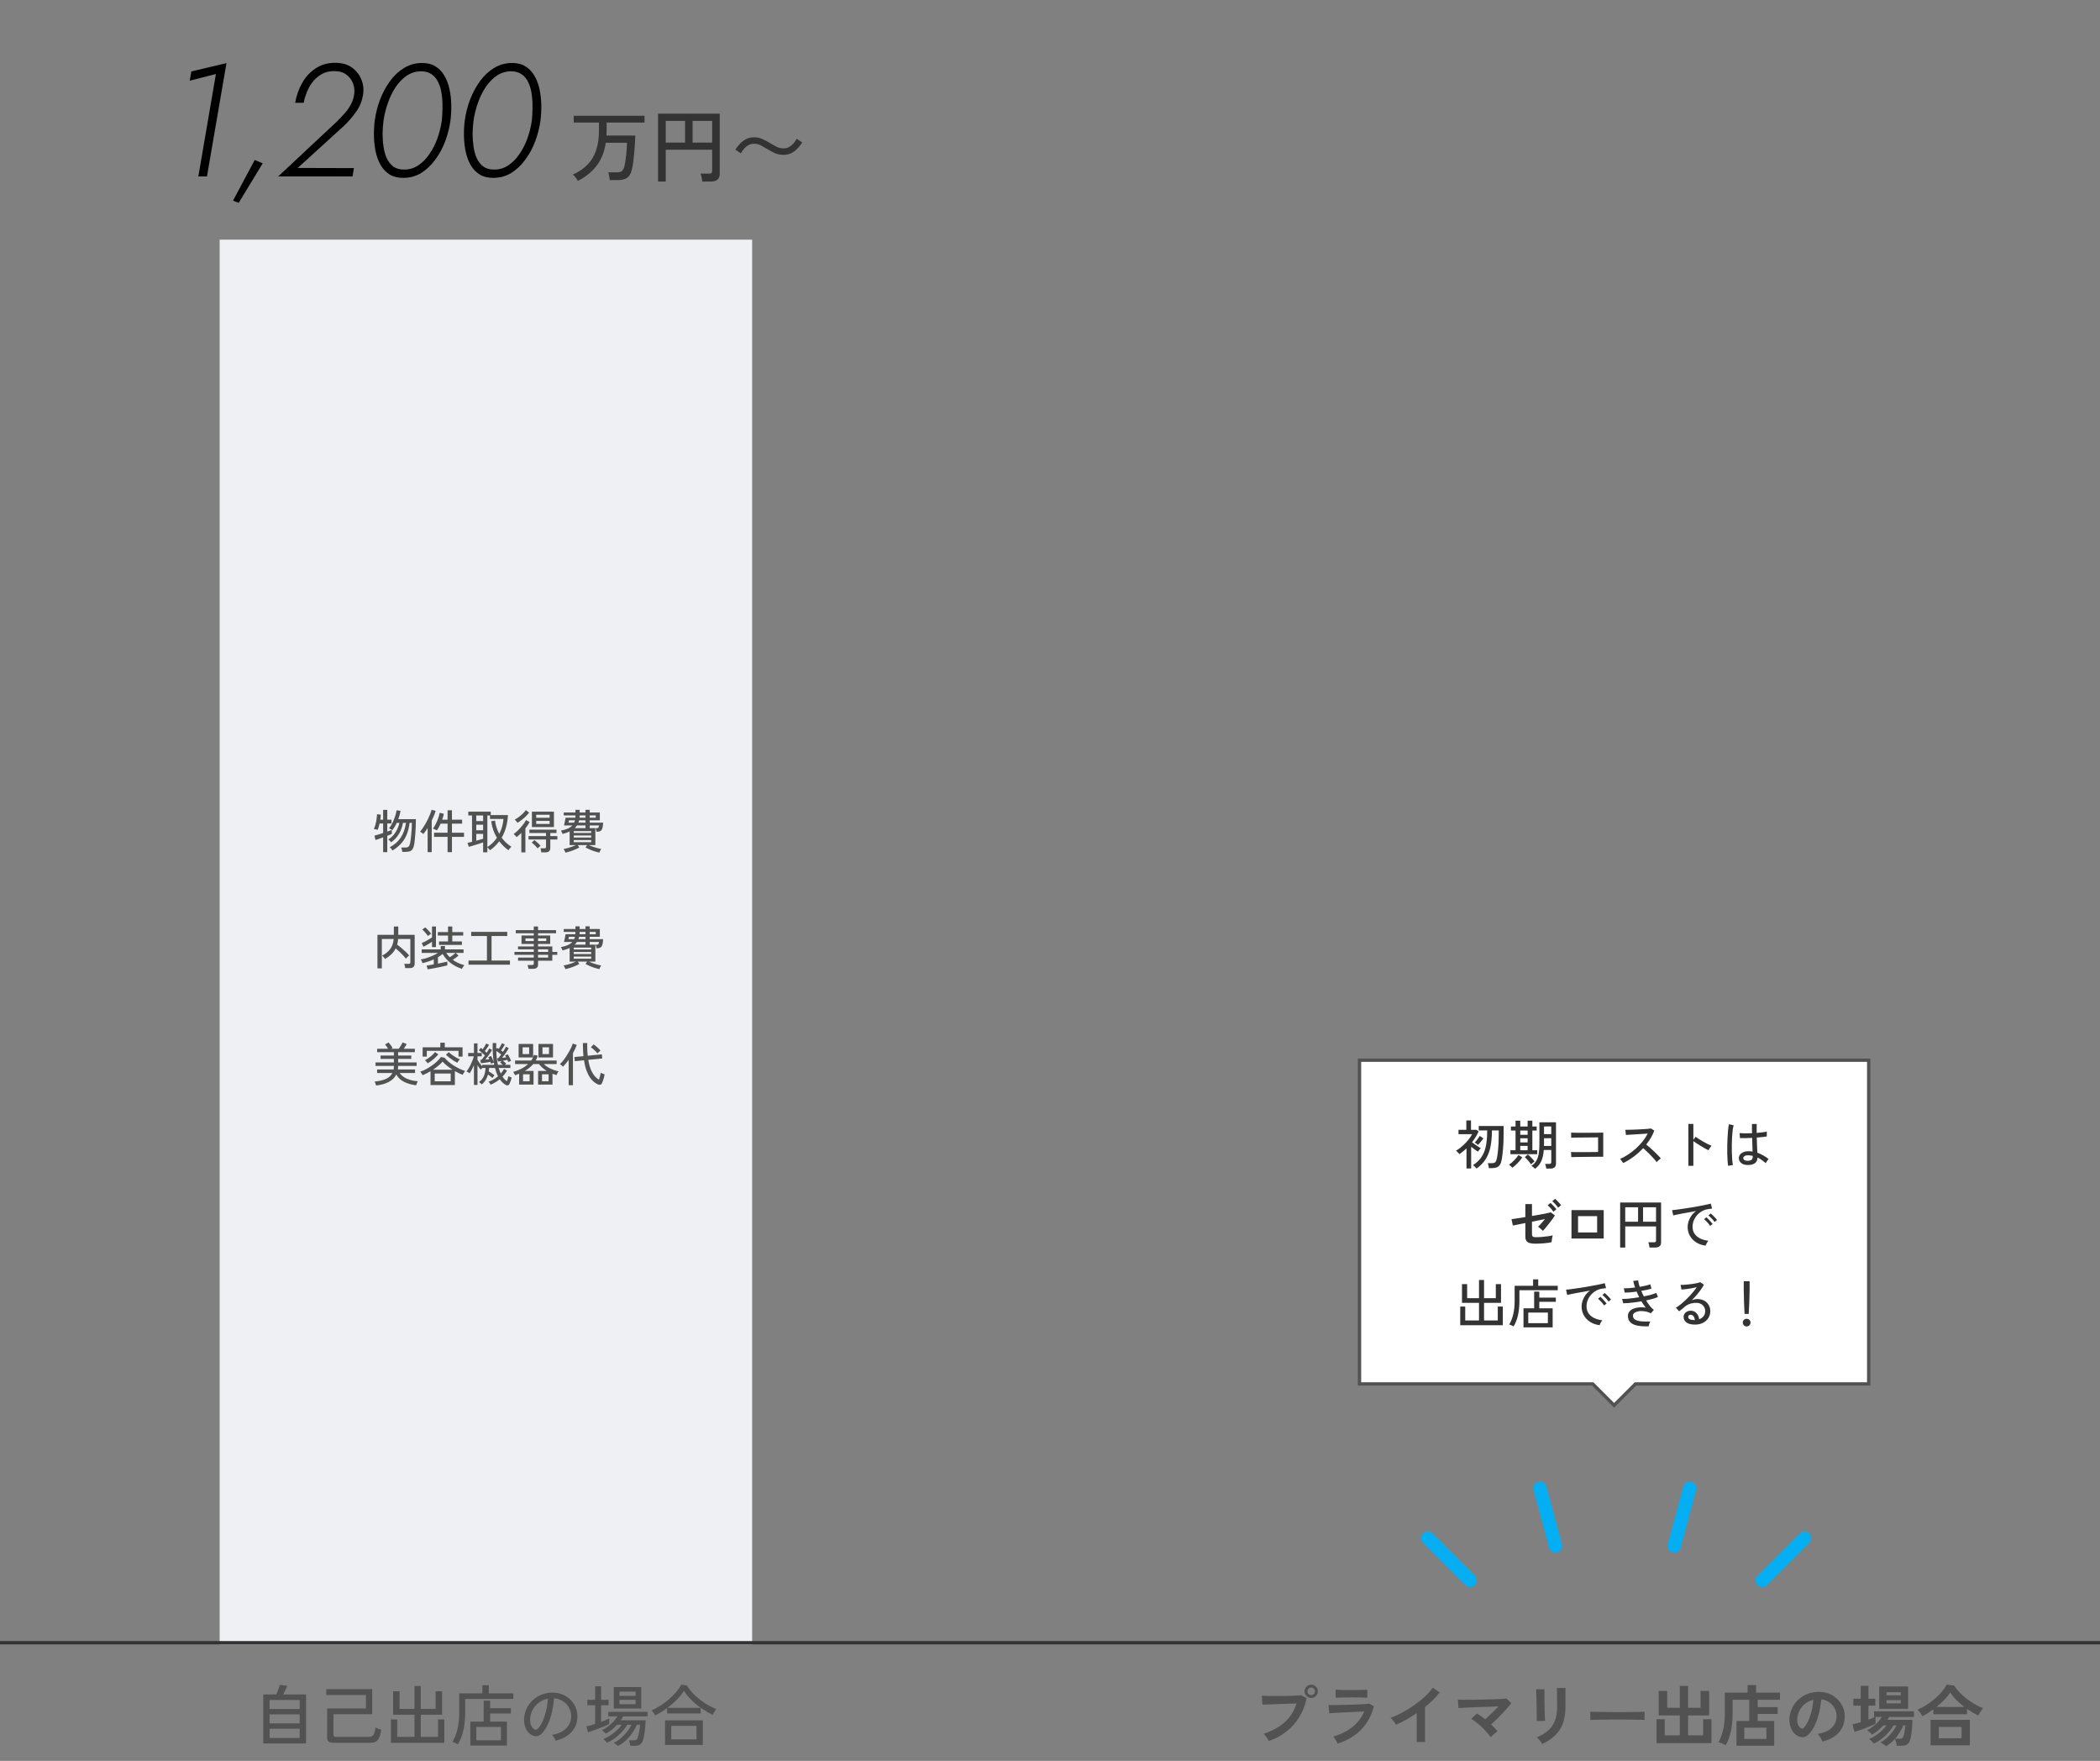 <svg width="631" height="529" viewBox="0 0 631 529" fill="none" xmlns="http://www.w3.org/2000/svg">
<rect x="0" y="0" width="631" height="529" fill="#808080" stroke="none"/>
<rect x="66" y="72" width="160" height="422" fill="#EFF0F4"/>
<path d="M120.89 255.91C120.871 255.723 120.829 255.495 120.764 255.224C120.708 254.963 120.647 254.757 120.582 254.608H121.898C122.281 254.608 122.57 254.515 122.766 254.328C122.971 254.141 123.13 253.782 123.242 253.25C123.289 253.017 123.34 252.69 123.396 252.27C123.461 251.841 123.517 251.351 123.564 250.8C123.62 250.24 123.667 249.652 123.704 249.036C123.751 248.42 123.774 247.809 123.774 247.202H123.074C122.897 248.602 122.593 249.806 122.164 250.814C121.744 251.822 121.184 252.704 120.484 253.46C119.793 254.207 118.944 254.888 117.936 255.504C117.889 255.401 117.815 255.285 117.712 255.154C117.609 255.023 117.502 254.902 117.39 254.79C117.278 254.669 117.185 254.58 117.11 254.524C118.473 253.815 119.56 252.872 120.372 251.696C121.184 250.52 121.721 249.022 121.982 247.202H121.086C120.853 248.453 120.451 249.559 119.882 250.52C119.313 251.481 118.529 252.321 117.53 253.04C117.455 252.919 117.325 252.765 117.138 252.578C116.951 252.391 116.797 252.261 116.676 252.186C117.553 251.645 118.267 250.94 118.818 250.072C119.378 249.204 119.775 248.247 120.008 247.202H119.21C119.033 247.603 118.832 247.986 118.608 248.35C118.393 248.714 118.165 249.055 117.922 249.372C117.791 249.288 117.614 249.19 117.39 249.078C117.166 248.957 116.998 248.882 116.886 248.854C117.241 248.415 117.572 247.893 117.88 247.286C118.188 246.67 118.454 246.026 118.678 245.354C118.911 244.682 119.075 244.038 119.168 243.422L120.358 243.59C120.218 244.402 119.989 245.233 119.672 246.082H124.964C124.964 246.773 124.95 247.482 124.922 248.21C124.894 248.929 124.857 249.624 124.81 250.296C124.763 250.959 124.712 251.565 124.656 252.116C124.6 252.657 124.544 253.096 124.488 253.432C124.385 254.104 124.231 254.617 124.026 254.972C123.83 255.327 123.564 255.569 123.228 255.7C122.901 255.84 122.481 255.91 121.968 255.91H120.89ZM115.122 256.008V251.556C114.637 251.733 114.179 251.897 113.75 252.046C113.321 252.195 113.013 252.298 112.826 252.354L112.518 251.038C112.77 250.982 113.134 250.879 113.61 250.73C114.095 250.581 114.599 250.417 115.122 250.24V247.384H114.058C113.974 247.757 113.881 248.112 113.778 248.448C113.685 248.775 113.587 249.059 113.484 249.302C113.419 249.274 113.311 249.241 113.162 249.204C113.013 249.167 112.859 249.134 112.7 249.106C112.551 249.078 112.429 249.064 112.336 249.064C112.607 248.457 112.826 247.757 112.994 246.964C113.162 246.161 113.26 245.377 113.288 244.612L114.422 244.724C114.413 245.172 114.361 245.676 114.268 246.236H115.122V243.296H116.368V246.236H117.628V247.384H116.368V249.806C116.667 249.703 116.937 249.61 117.18 249.526C117.423 249.433 117.605 249.358 117.726 249.302V250.506C117.605 250.571 117.423 250.655 117.18 250.758C116.937 250.851 116.667 250.959 116.368 251.08V256.008H115.122ZM134.484 256.008V251.402H130.424V250.156H134.484V247.44H132.398C132.23 247.813 132.053 248.173 131.866 248.518C131.679 248.863 131.483 249.181 131.278 249.47C131.138 249.377 130.942 249.274 130.69 249.162C130.447 249.05 130.247 248.975 130.088 248.938C130.396 248.537 130.685 248.056 130.956 247.496C131.236 246.936 131.479 246.362 131.684 245.774C131.889 245.186 132.034 244.654 132.118 244.178L133.378 244.472C133.313 244.761 133.238 245.055 133.154 245.354C133.07 245.643 132.977 245.937 132.874 246.236H134.484V243.422H135.8V246.236H138.852V247.44H135.8V250.156H139.426V251.402H135.8V256.008H134.484ZM128.492 256.008V248.742C128.044 249.479 127.615 250.081 127.204 250.548C127.111 250.445 126.957 250.319 126.742 250.17C126.527 250.021 126.35 249.913 126.21 249.848C126.471 249.559 126.742 249.204 127.022 248.784C127.311 248.364 127.596 247.911 127.876 247.426C128.156 246.931 128.413 246.437 128.646 245.942C128.889 245.438 129.099 244.957 129.276 244.5C129.463 244.033 129.598 243.623 129.682 243.268L130.9 243.576C130.779 244.015 130.615 244.486 130.41 244.99C130.205 245.485 129.976 245.989 129.724 246.502V256.008H128.492ZM145.166 256.05V253.054C144.886 253.157 144.555 253.273 144.172 253.404C143.789 253.525 143.393 253.651 142.982 253.782C142.571 253.903 142.179 254.02 141.806 254.132C141.433 254.244 141.12 254.333 140.868 254.398L140.476 253.208C140.616 253.18 140.803 253.138 141.036 253.082C141.279 253.017 141.545 252.951 141.834 252.886V244.976H140.714V243.842H147.462V244.864H152.628C152.488 247.487 151.858 249.75 150.738 251.654C151.55 252.755 152.525 253.661 153.664 254.37C153.58 254.445 153.477 254.547 153.356 254.678C153.244 254.809 153.132 254.939 153.02 255.07C152.908 255.21 152.824 255.327 152.768 255.42C151.704 254.655 150.785 253.759 150.01 252.732C149.245 253.768 148.316 254.669 147.224 255.434C147.187 255.378 147.121 255.289 147.028 255.168C146.935 255.056 146.832 254.939 146.72 254.818C146.617 254.687 146.524 254.589 146.44 254.524V256.05H145.166ZM146.44 254.468C147.028 254.095 147.56 253.675 148.036 253.208C148.512 252.732 148.937 252.223 149.31 251.682C148.881 250.973 148.517 250.207 148.218 249.386C147.929 248.555 147.719 247.664 147.588 246.712L148.736 246.516C148.829 247.235 148.983 247.93 149.198 248.602C149.422 249.265 149.693 249.899 150.01 250.506C150.383 249.797 150.673 249.064 150.878 248.308C151.093 247.543 151.228 246.782 151.284 246.026H147.224V244.976H146.44V254.468ZM143.108 252.55C143.509 252.447 143.892 252.345 144.256 252.242C144.629 252.13 144.933 252.041 145.166 251.976V250.52H143.108V252.55ZM143.108 249.428H145.166V247.748H143.108V249.428ZM143.108 246.656H145.166V244.976H143.108V246.656ZM159.824 248.462V243.828H166.446V248.462H159.824ZM162.638 256.064C162.619 255.887 162.587 255.672 162.54 255.42C162.503 255.177 162.451 254.981 162.386 254.832H163.562C163.758 254.832 163.889 254.809 163.954 254.762C164.029 254.706 164.066 254.585 164.066 254.398V252.2H158.816V251.164H164.066V250.254H159.068V249.232H167.216V250.254H165.354V251.164H167.482V252.2H165.354V254.734C165.354 255.191 165.228 255.527 164.976 255.742C164.733 255.957 164.351 256.064 163.828 256.064H162.638ZM156.646 256.064V250.24C156.413 250.473 156.175 250.693 155.932 250.898C155.699 251.103 155.465 251.295 155.232 251.472C155.185 251.397 155.106 251.299 154.994 251.178C154.882 251.057 154.761 250.935 154.63 250.814C154.509 250.693 154.406 250.609 154.322 250.562C154.621 250.357 154.947 250.091 155.302 249.764C155.666 249.437 156.021 249.078 156.366 248.686C156.721 248.294 157.047 247.897 157.346 247.496C157.645 247.085 157.878 246.707 158.046 246.362L159.138 246.95C158.961 247.277 158.765 247.603 158.55 247.93C158.335 248.247 158.107 248.56 157.864 248.868V256.064H156.646ZM155.512 247.174C155.437 247.062 155.311 246.903 155.134 246.698C154.966 246.493 154.812 246.334 154.672 246.222C155.092 245.989 155.512 245.718 155.932 245.41C156.352 245.093 156.744 244.757 157.108 244.402C157.472 244.047 157.766 243.707 157.99 243.38L158.998 244.108C158.699 244.509 158.345 244.906 157.934 245.298C157.533 245.681 157.117 246.035 156.688 246.362C156.268 246.689 155.876 246.959 155.512 247.174ZM161.126 247.524H165.144V246.614H161.126V247.524ZM161.126 245.676H165.144V244.766H161.126V245.676ZM161.546 254.874C161.406 254.687 161.229 254.482 161.014 254.258C160.809 254.034 160.594 253.819 160.37 253.614C160.155 253.409 159.955 253.245 159.768 253.124L160.566 252.382C160.762 252.522 160.977 252.69 161.21 252.886C161.443 253.082 161.667 253.287 161.882 253.502C162.097 253.707 162.279 253.903 162.428 254.09C162.307 254.183 162.153 254.305 161.966 254.454C161.789 254.603 161.649 254.743 161.546 254.874ZM169.918 256.148C169.89 256.064 169.839 255.947 169.764 255.798C169.699 255.658 169.624 255.513 169.54 255.364C169.465 255.224 169.4 255.121 169.344 255.056C169.689 255 170.081 254.911 170.52 254.79C170.959 254.669 171.402 254.529 171.85 254.37C172.298 254.211 172.699 254.048 173.054 253.88H171.164V249.792C170.539 250.081 169.829 250.329 169.036 250.534C168.999 250.403 168.924 250.231 168.812 250.016C168.709 249.801 168.621 249.638 168.546 249.526C169.349 249.377 170.03 249.176 170.59 248.924C171.159 248.672 171.621 248.355 171.976 247.972H169.456C169.521 247.776 169.582 247.529 169.638 247.23C169.703 246.931 169.764 246.637 169.82 246.348C169.876 246.059 169.913 245.825 169.932 245.648H172.872C172.881 245.545 172.886 245.443 172.886 245.34C172.895 245.237 172.9 245.13 172.9 245.018V244.962H169.386V244.094H172.9V243.282H174.174V244.094H175.924V243.282H177.198V244.094H180.236V246.418H177.198V247.132H181.23C181.202 247.72 181.146 248.196 181.062 248.56C180.987 248.915 180.875 249.185 180.726 249.372C180.586 249.559 180.395 249.689 180.152 249.764C179.919 249.829 179.62 249.871 179.256 249.89C179.228 249.741 179.181 249.554 179.116 249.33C179.051 249.097 178.995 248.924 178.948 248.812C179.228 248.812 179.433 248.798 179.564 248.77C179.704 248.733 179.797 248.653 179.844 248.532C179.9 248.411 179.947 248.224 179.984 247.972H177.198V248.784H178.892V253.88H176.946C177.301 254.048 177.702 254.211 178.15 254.37C178.598 254.529 179.041 254.669 179.48 254.79C179.928 254.911 180.32 255 180.656 255.056C180.6 255.121 180.53 255.224 180.446 255.364C180.371 255.513 180.297 255.658 180.222 255.798C180.157 255.947 180.11 256.064 180.082 256.148C179.634 256.045 179.163 255.915 178.668 255.756C178.173 255.597 177.688 255.415 177.212 255.21C176.745 255.014 176.316 254.809 175.924 254.594L176.414 253.88H173.586L174.076 254.594C173.693 254.809 173.264 255.014 172.788 255.21C172.312 255.415 171.827 255.597 171.332 255.756C170.847 255.915 170.375 256.045 169.918 256.148ZM172.396 252.998H177.646V252.368H172.396V252.998ZM172.396 251.612H177.646V250.982H172.396V251.612ZM172.396 250.226H177.646V249.666H172.396V250.226ZM172.676 248.784H175.924V247.972H173.376C173.283 248.121 173.175 248.261 173.054 248.392C172.933 248.523 172.807 248.653 172.676 248.784ZM173.81 247.132H175.924V246.418H174.02C173.964 246.67 173.894 246.908 173.81 247.132ZM170.8 247.132H172.508C172.564 247.029 172.611 246.917 172.648 246.796C172.685 246.675 172.723 246.549 172.76 246.418H170.968C170.949 246.493 170.921 246.619 170.884 246.796C170.847 246.973 170.819 247.085 170.8 247.132ZM177.198 245.648H179.004V244.962H177.198V245.648ZM174.146 245.648H175.924V244.962H174.174V245.018C174.174 245.13 174.169 245.237 174.16 245.34C174.16 245.443 174.155 245.545 174.146 245.648Z" fill="#525252"/>
<path d="M113.414 290.91V280.83H118.342V278.338H119.672V280.83H124.6V289.51C124.6 290.397 124.082 290.84 123.046 290.84H121.758C121.739 290.663 121.702 290.439 121.646 290.168C121.59 289.907 121.529 289.701 121.464 289.552H122.752C122.948 289.552 123.088 289.519 123.172 289.454C123.256 289.379 123.298 289.249 123.298 289.062V282.076H119.63C119.593 282.692 119.495 283.266 119.336 283.798C119.747 284.078 120.181 284.414 120.638 284.806C121.095 285.189 121.529 285.576 121.94 285.968C122.351 286.36 122.691 286.719 122.962 287.046C122.878 287.102 122.766 287.191 122.626 287.312C122.486 287.433 122.351 287.559 122.22 287.69C122.099 287.811 122.01 287.919 121.954 288.012C121.721 287.685 121.436 287.34 121.1 286.976C120.764 286.612 120.405 286.253 120.022 285.898C119.639 285.534 119.261 285.207 118.888 284.918C118.552 285.59 118.113 286.183 117.572 286.696C117.04 287.209 116.415 287.676 115.696 288.096C115.659 288.003 115.579 287.886 115.458 287.746C115.346 287.606 115.225 287.471 115.094 287.34C114.973 287.209 114.875 287.125 114.8 287.088C115.771 286.612 116.569 285.973 117.194 285.17C117.819 284.358 118.188 283.327 118.3 282.076H114.73V290.91H113.414ZM128.492 291.19L128.198 290.056C128.431 290.028 128.735 289.986 129.108 289.93C129.491 289.865 129.901 289.79 130.34 289.706V288.222C129.817 288.455 129.267 288.665 128.688 288.852C128.119 289.039 127.54 289.202 126.952 289.342C126.933 289.258 126.891 289.141 126.826 288.992C126.77 288.843 126.705 288.693 126.63 288.544C126.555 288.395 126.49 288.287 126.434 288.222C126.966 288.138 127.54 288.003 128.156 287.816C128.772 287.62 129.379 287.391 129.976 287.13C130.583 286.869 131.119 286.584 131.586 286.276H126.714V285.212H132.426V284.204H133.7V285.212H139.286V286.276H136.948L137.788 287.088C137.564 287.275 137.293 287.485 136.976 287.718C136.659 287.942 136.351 288.147 136.052 288.334C136.575 288.717 137.13 289.043 137.718 289.314C138.306 289.575 138.913 289.795 139.538 289.972C139.463 290.037 139.375 290.14 139.272 290.28C139.169 290.42 139.071 290.56 138.978 290.7C138.894 290.849 138.833 290.971 138.796 291.064C137.601 290.672 136.505 290.112 135.506 289.384C134.507 288.647 133.672 287.713 133 286.584C132.785 286.761 132.561 286.934 132.328 287.102C132.095 287.261 131.847 287.415 131.586 287.564V289.482C132.165 289.37 132.711 289.258 133.224 289.146C133.747 289.034 134.143 288.941 134.414 288.866V290.014C134.05 290.107 133.607 290.21 133.084 290.322C132.571 290.443 132.029 290.56 131.46 290.672C130.9 290.784 130.359 290.887 129.836 290.98C129.313 291.073 128.865 291.143 128.492 291.19ZM131.922 283.868V282.818H134.624V281.054H131.558V280.004H134.624V278.324H135.898V280.004H139.188V281.054H135.898V282.818H138.796V283.868H131.922ZM129.808 284.526V282.944C129.575 283.093 129.304 283.261 128.996 283.448C128.697 283.625 128.394 283.798 128.086 283.966C127.778 284.134 127.493 284.283 127.232 284.414L126.728 283.308C126.999 283.196 127.325 283.042 127.708 282.846C128.091 282.641 128.469 282.431 128.842 282.216C129.225 282.001 129.547 281.81 129.808 281.642V278.324H130.998V284.526H129.808ZM128.59 281.18C128.45 280.975 128.277 280.751 128.072 280.508C127.876 280.256 127.671 280.018 127.456 279.794C127.251 279.561 127.064 279.374 126.896 279.234L127.778 278.59C127.965 278.739 128.165 278.931 128.38 279.164C128.604 279.388 128.819 279.617 129.024 279.85C129.239 280.083 129.416 280.298 129.556 280.494C129.491 280.531 129.393 280.597 129.262 280.69C129.141 280.774 129.015 280.863 128.884 280.956C128.753 281.049 128.655 281.124 128.59 281.18ZM135.156 287.578C135.427 287.391 135.73 287.177 136.066 286.934C136.402 286.682 136.673 286.463 136.878 286.276H134.092C134.251 286.519 134.419 286.752 134.596 286.976C134.773 287.191 134.96 287.391 135.156 287.578ZM140.784 289.804V288.558H146.314V281.194H141.582V279.948H152.418V281.194H147.7V288.558H153.23V289.804H140.784ZM158.788 291.05C158.769 290.873 158.732 290.672 158.676 290.448C158.62 290.233 158.559 290.051 158.494 289.902H159.838C160.034 289.902 160.174 289.869 160.258 289.804C160.342 289.739 160.384 289.613 160.384 289.426V288.614H155.666V287.662H160.384V286.85H154.574V285.968H160.384V285.198H155.652V284.316H160.384V283.574H156.702V281.04H160.384V280.368H154.98V279.416H160.384V278.324H161.672V279.416H167.076V280.368H161.672V281.04H165.326V283.574H161.672V284.316H165.956V285.968H167.454V286.85H165.956V288.614H161.672V289.734C161.672 290.191 161.546 290.523 161.294 290.728C161.042 290.943 160.655 291.05 160.132 291.05H158.788ZM161.672 287.662H164.71V286.85H161.672V287.662ZM161.672 285.968H164.71V285.198H161.672V285.968ZM157.892 282.706H160.384V281.908H157.892V282.706ZM161.672 282.706H164.136V281.908H161.672V282.706ZM169.918 291.148C169.89 291.064 169.839 290.947 169.764 290.798C169.699 290.658 169.624 290.513 169.54 290.364C169.465 290.224 169.4 290.121 169.344 290.056C169.689 290 170.081 289.911 170.52 289.79C170.959 289.669 171.402 289.529 171.85 289.37C172.298 289.211 172.699 289.048 173.054 288.88H171.164V284.792C170.539 285.081 169.829 285.329 169.036 285.534C168.999 285.403 168.924 285.231 168.812 285.016C168.709 284.801 168.621 284.638 168.546 284.526C169.349 284.377 170.03 284.176 170.59 283.924C171.159 283.672 171.621 283.355 171.976 282.972H169.456C169.521 282.776 169.582 282.529 169.638 282.23C169.703 281.931 169.764 281.637 169.82 281.348C169.876 281.059 169.913 280.825 169.932 280.648H172.872C172.881 280.545 172.886 280.443 172.886 280.34C172.895 280.237 172.9 280.13 172.9 280.018V279.962H169.386V279.094H172.9V278.282H174.174V279.094H175.924V278.282H177.198V279.094H180.236V281.418H177.198V282.132H181.23C181.202 282.72 181.146 283.196 181.062 283.56C180.987 283.915 180.875 284.185 180.726 284.372C180.586 284.559 180.395 284.689 180.152 284.764C179.919 284.829 179.62 284.871 179.256 284.89C179.228 284.741 179.181 284.554 179.116 284.33C179.051 284.097 178.995 283.924 178.948 283.812C179.228 283.812 179.433 283.798 179.564 283.77C179.704 283.733 179.797 283.653 179.844 283.532C179.9 283.411 179.947 283.224 179.984 282.972H177.198V283.784H178.892V288.88H176.946C177.301 289.048 177.702 289.211 178.15 289.37C178.598 289.529 179.041 289.669 179.48 289.79C179.928 289.911 180.32 290 180.656 290.056C180.6 290.121 180.53 290.224 180.446 290.364C180.371 290.513 180.297 290.658 180.222 290.798C180.157 290.947 180.11 291.064 180.082 291.148C179.634 291.045 179.163 290.915 178.668 290.756C178.173 290.597 177.688 290.415 177.212 290.21C176.745 290.014 176.316 289.809 175.924 289.594L176.414 288.88H173.586L174.076 289.594C173.693 289.809 173.264 290.014 172.788 290.21C172.312 290.415 171.827 290.597 171.332 290.756C170.847 290.915 170.375 291.045 169.918 291.148ZM172.396 287.998H177.646V287.368H172.396V287.998ZM172.396 286.612H177.646V285.982H172.396V286.612ZM172.396 285.226H177.646V284.666H172.396V285.226ZM172.676 283.784H175.924V282.972H173.376C173.283 283.121 173.175 283.261 173.054 283.392C172.933 283.523 172.807 283.653 172.676 283.784ZM173.81 282.132H175.924V281.418H174.02C173.964 281.67 173.894 281.908 173.81 282.132ZM170.8 282.132H172.508C172.564 282.029 172.611 281.917 172.648 281.796C172.685 281.675 172.723 281.549 172.76 281.418H170.968C170.949 281.493 170.921 281.619 170.884 281.796C170.847 281.973 170.819 282.085 170.8 282.132ZM177.198 280.648H179.004V279.962H177.198V280.648ZM174.146 280.648H175.924V279.962H174.174V280.018C174.174 280.13 174.169 280.237 174.16 280.34C174.16 280.443 174.155 280.545 174.146 280.648Z" fill="#525252"/>
<path d="M113.008 326.106C112.971 325.957 112.905 325.751 112.812 325.49C112.728 325.238 112.649 325.047 112.574 324.916C113.937 324.795 115.066 324.529 115.962 324.118C116.867 323.707 117.516 323.119 117.908 322.354H113.316V321.29H118.272C118.328 320.963 118.356 320.618 118.356 320.254V320.212H112.84V319.176H118.356V318.112H114.352V317.104H118.356V316.096H113.33V315.06H116.606C116.485 314.836 116.34 314.607 116.172 314.374C116.004 314.131 115.841 313.931 115.682 313.772L116.746 313.17C116.877 313.301 117.017 313.464 117.166 313.66C117.325 313.856 117.474 314.057 117.614 314.262C117.754 314.467 117.866 314.649 117.95 314.808L117.516 315.06H119.798C119.938 314.892 120.087 314.687 120.246 314.444C120.405 314.192 120.549 313.949 120.68 313.716C120.82 313.473 120.918 313.287 120.974 313.156L122.206 313.646C122.113 313.823 121.982 314.043 121.814 314.304C121.646 314.565 121.478 314.817 121.31 315.06H124.656V316.096H119.63V317.104H123.578V318.112H119.63V319.176H125.188V320.212H119.63V320.254C119.63 320.431 119.621 320.609 119.602 320.786C119.593 320.963 119.579 321.131 119.56 321.29H124.712V322.354H120.106C120.591 323.073 121.31 323.642 122.262 324.062C123.214 324.473 124.306 324.725 125.538 324.818C125.482 324.902 125.421 325.023 125.356 325.182C125.291 325.341 125.23 325.495 125.174 325.644C125.127 325.803 125.09 325.933 125.062 326.036C123.709 325.877 122.509 325.541 121.464 325.028C120.428 324.515 119.63 323.777 119.07 322.816C118.594 323.749 117.838 324.487 116.802 325.028C115.775 325.579 114.511 325.938 113.008 326.106ZM129.36 325.966V321.822C128.977 322.046 128.585 322.261 128.184 322.466C127.783 322.662 127.381 322.839 126.98 322.998C126.915 322.867 126.807 322.69 126.658 322.466C126.518 322.242 126.383 322.074 126.252 321.962C126.868 321.747 127.484 321.477 128.1 321.15C128.725 320.814 129.318 320.445 129.878 320.044C130.447 319.633 130.956 319.213 131.404 318.784C131.852 318.355 132.211 317.939 132.482 317.538L133.588 317.762C133.868 318.126 134.237 318.504 134.694 318.896C135.151 319.279 135.66 319.657 136.22 320.03C136.789 320.394 137.377 320.725 137.984 321.024C138.591 321.323 139.188 321.561 139.776 321.738C139.701 321.813 139.613 321.925 139.51 322.074C139.407 322.223 139.309 322.373 139.216 322.522C139.132 322.671 139.067 322.793 139.02 322.886C138.255 322.606 137.475 322.237 136.682 321.78V325.966H129.36ZM126.994 317.412V314.626H132.3V313.24H133.644V314.626H138.992V317.412H137.774V315.69H128.24V317.412H126.994ZM130.62 324.832H135.422V322.494H130.62V324.832ZM130.102 321.36H135.996C135.389 320.977 134.825 320.576 134.302 320.156C133.779 319.736 133.345 319.325 133 318.924C132.627 319.344 132.193 319.759 131.698 320.17C131.213 320.581 130.681 320.977 130.102 321.36ZM137.41 319.274C137.083 319.115 136.705 318.901 136.276 318.63C135.847 318.35 135.427 318.051 135.016 317.734C134.615 317.417 134.274 317.127 133.994 316.866L134.834 316.082C135.105 316.334 135.431 316.605 135.814 316.894C136.206 317.174 136.612 317.435 137.032 317.678C137.452 317.921 137.835 318.112 138.18 318.252C138.105 318.317 138.012 318.415 137.9 318.546C137.797 318.677 137.699 318.812 137.606 318.952C137.522 319.083 137.457 319.19 137.41 319.274ZM128.506 319.428C128.459 319.344 128.38 319.241 128.268 319.12C128.165 318.999 128.058 318.877 127.946 318.756C127.843 318.635 127.755 318.551 127.68 318.504C128.016 318.345 128.38 318.126 128.772 317.846C129.173 317.566 129.547 317.267 129.892 316.95C130.237 316.633 130.508 316.339 130.704 316.068L131.712 316.74C131.311 317.235 130.821 317.725 130.242 318.21C129.663 318.695 129.085 319.101 128.506 319.428ZM142.408 325.938V320.002C142.212 320.459 142.002 320.898 141.778 321.318C141.563 321.738 141.344 322.111 141.12 322.438C141.008 322.345 140.849 322.242 140.644 322.13C140.439 322.009 140.28 321.925 140.168 321.878C140.392 321.607 140.616 321.285 140.84 320.912C141.073 320.529 141.288 320.123 141.484 319.694C141.689 319.265 141.867 318.849 142.016 318.448C142.175 318.037 142.291 317.669 142.366 317.342H140.672V316.32H142.408V313.45H143.472V316.32H144.76V317.342H143.472V318.406C143.631 318.677 143.841 318.994 144.102 319.358C144.363 319.722 144.625 320.049 144.886 320.338V319.89H148.498C148.479 319.787 148.461 319.685 148.442 319.582C148.423 319.47 148.405 319.358 148.386 319.246C148.274 319.274 148.129 319.321 147.952 319.386C147.775 319.442 147.635 319.493 147.532 319.54C147.513 319.465 147.485 319.381 147.448 319.288C147.42 319.195 147.387 319.097 147.35 318.994C147.163 319.031 146.935 319.073 146.664 319.12C146.403 319.157 146.132 319.199 145.852 319.246C145.572 319.283 145.315 319.316 145.082 319.344C144.849 319.372 144.667 319.391 144.536 319.4L144.284 318.392H144.676C144.797 318.261 144.947 318.079 145.124 317.846C145.311 317.603 145.502 317.342 145.698 317.062C145.539 316.903 145.339 316.721 145.096 316.516C144.863 316.311 144.634 316.115 144.41 315.928C144.186 315.741 144.009 315.601 143.878 315.508L144.494 314.794C144.569 314.85 144.653 314.915 144.746 314.99C144.839 315.065 144.933 315.144 145.026 315.228C145.203 314.985 145.395 314.696 145.6 314.36C145.815 314.015 145.969 313.721 146.062 313.478L146.944 313.87C146.86 314.038 146.743 314.239 146.594 314.472C146.454 314.696 146.3 314.925 146.132 315.158C145.973 315.382 145.824 315.583 145.684 315.76C145.787 315.853 145.885 315.942 145.978 316.026C146.081 316.101 146.169 316.175 146.244 316.25C146.412 315.989 146.561 315.746 146.692 315.522C146.832 315.298 146.935 315.111 147 314.962L147.854 315.424C147.733 315.657 147.555 315.947 147.322 316.292C147.089 316.637 146.841 316.992 146.58 317.356C146.319 317.711 146.067 318.028 145.824 318.308C146.039 318.289 146.249 318.271 146.454 318.252C146.659 318.233 146.846 318.215 147.014 318.196C146.958 318.065 146.902 317.949 146.846 317.846C146.799 317.743 146.753 317.655 146.706 317.58L147.546 317.216C147.695 317.459 147.845 317.767 147.994 318.14C148.143 318.513 148.265 318.831 148.358 319.092C148.227 318.271 148.134 317.379 148.078 316.418C148.022 315.457 148.013 314.425 148.05 313.324L149.128 313.38C149.119 313.688 149.109 313.991 149.1 314.29C149.1 314.589 149.105 314.883 149.114 315.172L149.394 314.794C149.469 314.831 149.543 314.878 149.618 314.934C149.693 314.99 149.772 315.046 149.856 315.102C150.024 314.859 150.201 314.575 150.388 314.248C150.584 313.921 150.733 313.637 150.836 313.394L151.704 313.772C151.583 314.005 151.41 314.299 151.186 314.654C150.971 314.999 150.766 315.307 150.57 315.578C150.673 315.643 150.771 315.713 150.864 315.788C150.957 315.853 151.046 315.919 151.13 315.984C151.335 315.676 151.522 315.382 151.69 315.102C151.858 314.822 151.975 314.598 152.04 314.43L152.866 314.892C152.754 315.125 152.581 315.415 152.348 315.76C152.124 316.105 151.881 316.46 151.62 316.824C151.359 317.179 151.107 317.501 150.864 317.79C151.079 317.771 151.293 317.748 151.508 317.72C151.723 317.692 151.919 317.664 152.096 317.636C151.984 317.412 151.872 317.221 151.76 317.062L152.558 316.74C152.679 316.889 152.805 317.09 152.936 317.342C153.067 317.585 153.188 317.832 153.3 318.084C153.421 318.327 153.51 318.532 153.566 318.7C153.473 318.719 153.333 318.77 153.146 318.854C152.959 318.938 152.815 319.003 152.712 319.05C152.684 318.966 152.647 318.868 152.6 318.756C152.553 318.635 152.502 318.513 152.446 318.392C152.278 318.429 152.073 318.476 151.83 318.532C151.597 318.579 151.349 318.625 151.088 318.672C151.247 318.784 151.424 318.919 151.62 319.078C151.816 319.237 151.979 319.381 152.11 319.512L151.704 319.89H153.356V320.828H149.856C149.94 321.136 150.033 321.43 150.136 321.71C150.239 321.99 150.351 322.256 150.472 322.508C150.659 322.293 150.836 322.069 151.004 321.836C151.172 321.603 151.321 321.365 151.452 321.122L152.362 321.654C152.157 321.99 151.937 322.307 151.704 322.606C151.48 322.905 151.242 323.185 150.99 323.446C151.391 324.062 151.835 324.515 152.32 324.804C152.413 324.561 152.502 324.305 152.586 324.034C152.67 323.754 152.731 323.502 152.768 323.278C152.824 323.315 152.913 323.362 153.034 323.418C153.165 323.474 153.295 323.53 153.426 323.586C153.566 323.633 153.669 323.665 153.734 323.684C153.669 324.057 153.566 324.426 153.426 324.79C153.295 325.154 153.169 325.457 153.048 325.7C152.955 325.896 152.805 326.013 152.6 326.05C152.395 326.097 152.185 326.059 151.97 325.938C151.643 325.751 151.326 325.513 151.018 325.224C150.719 324.944 150.435 324.608 150.164 324.216C149.361 324.879 148.447 325.425 147.42 325.854C147.373 325.751 147.285 325.597 147.154 325.392C147.023 325.196 146.902 325.047 146.79 324.944C147.313 324.785 147.812 324.566 148.288 324.286C148.773 324.006 149.226 323.684 149.646 323.32C149.282 322.611 148.974 321.78 148.722 320.828H146.972C146.963 321.005 146.949 321.183 146.93 321.36C146.911 321.537 146.888 321.71 146.86 321.878C147.149 322.046 147.453 322.233 147.77 322.438C148.087 322.643 148.358 322.839 148.582 323.026C148.526 323.082 148.456 323.166 148.372 323.278C148.288 323.39 148.209 323.502 148.134 323.614C148.069 323.717 148.017 323.796 147.98 323.852C147.803 323.693 147.593 323.521 147.35 323.334C147.117 323.147 146.883 322.975 146.65 322.816C146.473 323.413 146.225 323.964 145.908 324.468C145.6 324.972 145.213 325.406 144.746 325.77C144.662 325.677 144.531 325.551 144.354 325.392C144.177 325.233 144.032 325.121 143.92 325.056C144.601 324.571 145.091 323.978 145.39 323.278C145.689 322.578 145.857 321.761 145.894 320.828H144.928C144.825 320.921 144.727 321.019 144.634 321.122C144.541 321.215 144.471 321.285 144.424 321.332C144.284 321.173 144.13 320.977 143.962 320.744C143.794 320.511 143.631 320.268 143.472 320.016V325.938H142.408ZM149.618 319.89H151.06C150.808 319.629 150.542 319.4 150.262 319.204L150.738 318.728C150.523 318.765 150.318 318.803 150.122 318.84C149.935 318.868 149.777 318.891 149.646 318.91L149.366 317.93C149.422 317.93 149.478 317.93 149.534 317.93C149.59 317.93 149.651 317.925 149.716 317.916C149.828 317.804 149.959 317.645 150.108 317.44C150.267 317.235 150.43 317.015 150.598 316.782C150.393 316.614 150.15 316.432 149.87 316.236C149.59 316.031 149.343 315.858 149.128 315.718C149.165 317.258 149.329 318.649 149.618 319.89ZM155.988 325.826V322.564C155.587 322.741 155.181 322.895 154.77 323.026C154.733 322.905 154.649 322.737 154.518 322.522C154.397 322.298 154.289 322.13 154.196 322.018C155.083 321.766 155.909 321.444 156.674 321.052C157.449 320.651 158.121 320.184 158.69 319.652H154.77V318.588H159.628C159.843 318.289 160.025 317.981 160.174 317.664H155.834V313.618H160.202V317.594C160.305 317.361 160.389 317.132 160.454 316.908L161.574 317.132C161.509 317.393 161.425 317.645 161.322 317.888C161.219 318.131 161.103 318.364 160.972 318.588H167.258V319.652H163.38C163.987 320.212 164.682 320.679 165.466 321.052C166.259 321.416 167.043 321.682 167.818 321.85C167.762 321.925 167.692 322.037 167.608 322.186C167.524 322.326 167.445 322.471 167.37 322.62C167.305 322.769 167.258 322.891 167.23 322.984C166.819 322.872 166.413 322.737 166.012 322.578V325.826H161.686V321.724H164.276C163.847 321.453 163.436 321.15 163.044 320.814C162.652 320.469 162.288 320.081 161.952 319.652H160.23C159.885 320.053 159.497 320.427 159.068 320.772C158.648 321.117 158.195 321.435 157.71 321.724H160.314V325.826H155.988ZM161.798 317.664V313.618H166.166V317.664H161.798ZM157.164 324.818H159.138V322.732H157.164V324.818ZM162.862 324.818H164.836V322.732H162.862V324.818ZM157.038 316.656H158.998V314.626H157.038V316.656ZM163.002 316.656H164.962V314.626H163.002V316.656ZM179.662 325.77C179.307 325.621 178.925 325.387 178.514 325.07C178.113 324.753 177.711 324.314 177.31 323.754C176.918 323.194 176.559 322.485 176.232 321.626C175.915 320.767 175.663 319.731 175.476 318.518L172.732 318.798L172.592 317.552L175.308 317.286C175.271 316.829 175.238 316.348 175.21 315.844C175.182 315.34 175.163 314.813 175.154 314.262V313.338H176.442V314.248C176.442 314.789 176.456 315.303 176.484 315.788C176.512 316.264 176.549 316.721 176.596 317.16L180.838 316.74L180.964 317.986L176.764 318.392C176.969 319.615 177.245 320.627 177.59 321.43C177.945 322.233 178.332 322.867 178.752 323.334C179.172 323.801 179.583 324.141 179.984 324.356C180.087 324.029 180.189 323.661 180.292 323.25C180.404 322.839 180.479 322.503 180.516 322.242C180.581 322.289 180.689 322.349 180.838 322.424C180.987 322.489 181.141 322.555 181.3 322.62C181.468 322.676 181.594 322.718 181.678 322.746C181.631 323.054 181.561 323.385 181.468 323.74C181.375 324.085 181.272 324.412 181.16 324.72C181.057 325.028 180.955 325.28 180.852 325.476C180.731 325.7 180.567 325.831 180.362 325.868C180.166 325.915 179.933 325.882 179.662 325.77ZM170.87 326.022V318.406C170.301 319.218 169.727 319.899 169.148 320.45C169.045 320.319 168.905 320.179 168.728 320.03C168.56 319.881 168.397 319.759 168.238 319.666C168.518 319.423 168.817 319.111 169.134 318.728C169.451 318.336 169.764 317.907 170.072 317.44C170.389 316.964 170.683 316.483 170.954 315.998C171.234 315.513 171.472 315.055 171.668 314.626C171.864 314.187 172.004 313.809 172.088 313.492L173.278 313.898C173.157 314.29 172.998 314.696 172.802 315.116C172.606 315.536 172.391 315.961 172.158 316.39V326.022H170.87ZM179.536 316.446C179.359 316.241 179.153 316.021 178.92 315.788C178.687 315.545 178.449 315.321 178.206 315.116C177.963 314.901 177.744 314.733 177.548 314.612L178.36 313.744C178.575 313.884 178.817 314.071 179.088 314.304C179.359 314.528 179.615 314.757 179.858 314.99C180.11 315.223 180.301 315.424 180.432 315.592C180.357 315.639 180.259 315.723 180.138 315.844C180.017 315.956 179.895 316.073 179.774 316.194C179.662 316.306 179.583 316.39 179.536 316.446Z" fill="#525252"/>
<mask id="mask0_1213_4788" style="mask-type:alpha" maskUnits="userSpaceOnUse" x="425" y="443" width="122" height="36">
<rect x="425" y="443" width="122" height="36" fill="#03AFF2"/>
</mask>
<g mask="url(#mask0_1213_4788)">
<path d="M462.729 447L467.387 464.387" stroke="#03AFF2" stroke-width="4" stroke-linecap="round"/>
<path d="M507.729 447L503.07 464.387" stroke="#03AFF2" stroke-width="4" stroke-linecap="round"/>
<path d="M429 462L441.728 474.728" stroke="#03AFF2" stroke-width="4" stroke-linecap="round"/>
<path d="M542.229 462L529.501 474.728" stroke="#03AFF2" stroke-width="4" stroke-linecap="round"/>
</g>
<path d="M478.362 415.741H408.5V318.5H561.5V415.741H491.638H491.431L491.284 415.888L485 422.172L478.716 415.888L478.569 415.741H478.362Z" fill="white" stroke="#525252"/>
<path d="M524.205 394.724C524.194 394.533 524.178 394.241 524.157 393.848C524.136 393.455 524.114 393.009 524.093 392.51C524.072 392.011 524.051 391.496 524.03 390.964C524.019 390.433 524.008 389.929 523.998 389.451C523.987 388.973 523.976 388.564 523.966 388.224C523.955 387.884 523.95 387.656 523.95 387.539V384.895H525.718V387.539C525.718 387.656 525.713 387.884 525.702 388.224C525.692 388.564 525.681 388.973 525.67 389.451C525.66 389.929 525.644 390.433 525.623 390.964C525.601 391.496 525.58 392.011 525.559 392.51C525.538 393.009 525.516 393.455 525.495 393.848C525.485 394.241 525.469 394.533 525.447 394.724H524.205ZM524.826 398.484C524.507 398.484 524.231 398.367 523.998 398.133C523.775 397.91 523.663 397.64 523.663 397.321C523.663 397.002 523.775 396.732 523.998 396.509C524.231 396.285 524.507 396.174 524.826 396.174C525.145 396.174 525.415 396.285 525.639 396.509C525.872 396.732 525.989 397.002 525.989 397.321C525.989 397.64 525.872 397.91 525.639 398.133C525.415 398.367 525.145 398.484 524.826 398.484Z" fill="#333333"/>
<path d="M509.326 397.926C508.147 397.926 507.276 397.709 506.713 397.273C506.161 396.838 505.885 396.301 505.885 395.664C505.885 395.261 505.985 394.915 506.187 394.629C506.389 394.342 506.655 394.124 506.984 393.976C507.313 393.827 507.658 393.752 508.019 393.752C508.72 393.752 509.294 393.997 509.74 394.485C510.197 394.963 510.467 395.574 510.552 396.317C511.062 396.147 511.492 395.861 511.843 395.457C512.193 395.043 512.368 394.517 512.368 393.88C512.368 393.391 512.252 392.961 512.018 392.59C511.795 392.218 511.482 391.926 511.078 391.713C510.674 391.501 510.207 391.395 509.676 391.395C508.285 391.395 507.127 391.793 506.203 392.59C506.012 392.759 505.757 392.977 505.438 393.243C505.12 393.498 504.822 393.726 504.546 393.928L503.559 392.86C504.058 392.563 504.594 392.181 505.168 391.713C505.741 391.246 506.309 390.731 506.872 390.168C507.446 389.605 507.987 389.026 508.497 388.432C509.007 387.837 509.453 387.258 509.835 386.695C509.389 386.801 508.88 386.907 508.306 387.014C507.733 387.109 507.17 387.194 506.617 387.269C506.076 387.332 505.614 387.375 505.231 387.396L504.976 385.994C505.263 386.005 505.619 385.999 506.044 385.978C506.479 385.946 506.936 385.904 507.414 385.851C507.902 385.798 508.375 385.739 508.832 385.675C509.299 385.601 509.713 385.521 510.074 385.436C510.446 385.352 510.717 385.272 510.887 385.198L511.986 385.946C511.742 386.424 511.423 386.934 511.03 387.476C510.648 388.007 510.223 388.543 509.756 389.085C509.288 389.626 508.805 390.147 508.306 390.646C508.55 390.529 508.821 390.434 509.119 390.359C509.416 390.285 509.703 390.248 509.979 390.248C510.754 390.248 511.434 390.402 512.018 390.71C512.602 391.018 513.059 391.442 513.388 391.984C513.728 392.526 513.898 393.158 513.898 393.88C513.898 394.655 513.701 395.351 513.308 395.967C512.926 396.572 512.39 397.05 511.699 397.401C511.02 397.751 510.228 397.926 509.326 397.926ZM509.055 396.572H509.246C509.214 396.105 509.087 395.723 508.864 395.425C508.641 395.128 508.359 394.979 508.019 394.979C507.796 394.979 507.61 395.038 507.462 395.154C507.324 395.261 507.255 395.42 507.255 395.632C507.255 395.898 507.393 396.116 507.669 396.286C507.945 396.455 508.407 396.551 509.055 396.572Z" fill="#333333"/>
<path d="M495.403 398.436C494.192 398.489 493.114 398.431 492.169 398.261C491.234 398.101 490.496 397.788 489.954 397.321C489.423 396.843 489.158 396.174 489.158 395.313C489.158 394.804 489.306 394.368 489.604 394.007C489.901 393.635 490.299 393.349 490.799 393.147C491.308 392.934 491.882 392.802 492.519 392.749C493.167 392.695 493.831 392.722 494.511 392.828C494.277 392.552 494.054 392.255 493.841 391.936C493.629 391.607 493.417 391.272 493.204 390.932C492.524 391.049 491.845 391.155 491.165 391.251C490.485 391.347 489.848 391.416 489.253 391.458C488.659 391.501 488.149 391.522 487.724 391.522L487.405 390.216C487.798 390.226 488.266 390.216 488.807 390.184C489.359 390.141 489.954 390.077 490.591 389.992C491.239 389.908 491.893 389.812 492.551 389.706C492.413 389.43 492.275 389.148 492.137 388.861C492.009 388.575 491.887 388.293 491.77 388.017C491.112 388.102 490.469 388.176 489.843 388.24C489.216 388.293 488.669 388.32 488.202 388.32L487.915 387.029C488.361 387.04 488.882 387.024 489.476 386.982C490.071 386.928 490.682 386.865 491.308 386.79C491.032 386.004 490.846 385.346 490.751 384.815L492.216 384.64C492.238 384.895 492.291 385.192 492.376 385.532C492.461 385.861 492.567 386.212 492.694 386.583C493.332 386.477 493.926 386.36 494.479 386.233C495.042 386.105 495.504 385.973 495.865 385.834L496.231 387.109C495.881 387.226 495.435 387.348 494.893 387.475C494.362 387.592 493.783 387.704 493.156 387.81C493.273 388.075 493.395 388.346 493.523 388.622C493.661 388.899 493.799 389.175 493.937 389.451C494.744 389.292 495.482 389.122 496.151 388.941C496.821 388.75 497.33 388.569 497.681 388.399L498.175 389.626C497.814 389.807 497.314 389.987 496.677 390.168C496.051 390.348 495.365 390.513 494.622 390.662C494.962 391.246 495.328 391.787 495.721 392.287C496.114 392.775 496.518 393.189 496.932 393.529L496.04 394.533C495.392 394.214 494.744 394.012 494.096 393.927C493.459 393.832 492.88 393.832 492.36 393.927C491.85 394.012 491.436 394.172 491.117 394.405C490.809 394.628 490.655 394.905 490.655 395.234C490.655 395.775 490.889 396.184 491.356 396.46C491.823 396.726 492.45 396.891 493.236 396.954C494.033 397.018 494.914 397.029 495.881 396.986C495.764 397.177 495.658 397.422 495.562 397.719C495.477 398.016 495.424 398.255 495.403 398.436Z" fill="#333333"/>
<path d="M480.651 398.101C479.589 397.974 478.649 397.655 477.831 397.145C477.024 396.636 476.387 395.977 475.919 395.17C475.463 394.363 475.234 393.46 475.234 392.462C475.234 391.931 475.324 391.384 475.505 390.821C475.686 390.247 475.962 389.69 476.333 389.148C476.716 388.606 477.188 388.128 477.751 387.714C477.093 387.831 476.424 387.953 475.744 388.081C475.064 388.197 474.406 388.314 473.769 388.431C473.142 388.548 472.579 388.659 472.08 388.766C471.581 388.861 471.188 388.946 470.901 389.021L470.566 387.443C470.917 387.412 471.395 387.358 472 387.284C472.606 387.21 473.285 387.114 474.039 386.997C474.793 386.881 475.574 386.758 476.381 386.631C477.188 386.493 477.969 386.355 478.723 386.217C479.477 386.079 480.157 385.946 480.762 385.818C481.368 385.691 481.846 385.579 482.196 385.484L482.578 386.981C482.44 386.992 482.254 387.013 482.021 387.045C481.798 387.077 481.543 387.114 481.256 387.157C480.651 387.252 480.072 387.459 479.52 387.778C478.978 388.086 478.495 388.479 478.07 388.957C477.645 389.435 477.311 389.976 477.066 390.582C476.833 391.177 476.716 391.803 476.716 392.462C476.716 393.301 476.928 394.012 477.353 394.596C477.778 395.181 478.346 395.643 479.058 395.982C479.78 396.312 480.582 396.529 481.463 396.636C481.293 396.827 481.129 397.071 480.969 397.368C480.81 397.666 480.704 397.91 480.651 398.101ZM483.343 390.996C483.205 390.784 483.024 390.555 482.801 390.311C482.578 390.056 482.35 389.817 482.116 389.594C481.883 389.36 481.67 389.169 481.479 389.021L482.18 388.431C482.35 388.559 482.557 388.75 482.801 389.005C483.056 389.249 483.301 389.499 483.534 389.753C483.768 390.008 483.948 390.226 484.076 390.407L483.343 390.996ZM481.989 392.175C481.851 391.952 481.676 391.713 481.463 391.458C481.251 391.203 481.028 390.959 480.794 390.725C480.571 390.492 480.364 390.3 480.173 390.152L480.874 389.578C481.044 389.716 481.251 389.913 481.495 390.168C481.739 390.412 481.973 390.667 482.196 390.932C482.43 391.198 482.61 391.421 482.738 391.601L481.989 392.175Z" fill="#333333"/>
<path d="M457.774 398.755V393.035H460.976V388.017H462.521V389.817H467.492V391.092H462.521V393.035H466.536V398.755H457.774ZM454.795 398.468C454.699 398.415 454.566 398.346 454.396 398.261C454.237 398.186 454.072 398.112 453.902 398.038C453.743 397.963 453.605 397.915 453.488 397.894C454.019 397.013 454.423 395.988 454.699 394.82C454.975 393.651 455.113 392.308 455.113 390.789V386.265H460.657V384.337H462.203V386.265H468.065V387.603H456.547V390.805C456.547 392.398 456.404 393.837 456.117 395.122C455.83 396.407 455.389 397.523 454.795 398.468ZM459.208 397.496H465.102V394.31H459.208V397.496Z" fill="#333333"/>
<path d="M438.768 398.117V392.51H440.265V396.683H444.407V391.394H439.293V385.771H440.839V389.992H444.407V384.528H445.921V389.992H449.457V385.771H451.019V391.394H445.921V396.683H450.047V392.51H451.56V398.117H438.768Z" fill="#333333"/>
<path d="M512.513 374.205C511.451 374.077 510.511 373.759 509.693 373.249C508.886 372.739 508.249 372.081 507.782 371.273C507.325 370.466 507.097 369.564 507.097 368.565C507.097 368.034 507.187 367.487 507.367 366.924C507.548 366.351 507.824 365.793 508.196 365.252C508.578 364.71 509.051 364.232 509.614 363.818C508.955 363.935 508.286 364.057 507.606 364.184C506.927 364.301 506.268 364.418 505.631 364.535C505.004 364.651 504.441 364.763 503.942 364.869C503.443 364.965 503.05 365.05 502.763 365.124L502.429 363.547C502.779 363.515 503.257 363.462 503.863 363.388C504.468 363.313 505.148 363.218 505.902 363.101C506.656 362.984 507.436 362.862 508.244 362.734C509.051 362.596 509.831 362.458 510.585 362.32C511.339 362.182 512.019 362.049 512.625 361.922C513.23 361.795 513.708 361.683 514.058 361.587L514.441 363.085C514.303 363.096 514.117 363.117 513.883 363.149C513.66 363.181 513.405 363.218 513.118 363.26C512.513 363.356 511.934 363.563 511.382 363.881C510.84 364.189 510.357 364.582 509.932 365.06C509.507 365.538 509.173 366.08 508.929 366.685C508.695 367.28 508.578 367.907 508.578 368.565C508.578 369.404 508.791 370.116 509.215 370.7C509.64 371.284 510.208 371.746 510.92 372.086C511.642 372.415 512.444 372.633 513.326 372.739C513.156 372.93 512.991 373.175 512.832 373.472C512.672 373.769 512.566 374.014 512.513 374.205ZM515.205 367.1C515.067 366.887 514.887 366.659 514.664 366.415C514.441 366.16 514.212 365.921 513.979 365.698C513.745 365.464 513.533 365.273 513.341 365.124L514.042 364.535C514.212 364.662 514.419 364.853 514.664 365.108C514.919 365.352 515.163 365.602 515.397 365.857C515.63 366.112 515.811 366.33 515.938 366.51L515.205 367.1ZM513.851 368.278C513.713 368.055 513.538 367.816 513.326 367.562C513.113 367.307 512.89 367.062 512.656 366.829C512.433 366.595 512.226 366.404 512.035 366.255L512.736 365.682C512.906 365.82 513.113 366.016 513.357 366.271C513.602 366.515 513.835 366.77 514.058 367.036C514.292 367.301 514.473 367.524 514.6 367.705L513.851 368.278Z" fill="#333333"/>
<path d="M486.815 374.778V361.253H499.114V373.249C499.114 374.269 498.514 374.778 497.314 374.778H495.641C495.631 374.64 495.604 374.47 495.562 374.269C495.53 374.067 495.487 373.87 495.434 373.679C495.392 373.477 495.344 373.318 495.291 373.201H496.964C497.187 373.201 497.346 373.164 497.441 373.09C497.548 373.015 497.601 372.867 497.601 372.644V368.438H488.345V374.778H486.815ZM493.698 367.02H497.601V362.687H493.698V367.02ZM488.345 367.02H492.2V362.687H488.345V367.02Z" fill="#333333"/>
<path d="M472.19 372.07V363.531H481.876V372.07H472.19ZM474.166 370.254H479.901V365.347H474.166V370.254Z" fill="#333333"/>
<path d="M461.342 373.616C460.29 373.616 459.526 373.467 459.048 373.17C458.57 372.872 458.331 372.325 458.331 371.529V367.418C457.704 367.546 457.12 367.663 456.578 367.769C456.037 367.875 455.585 367.965 455.224 368.04C454.874 368.103 454.656 368.146 454.571 368.167L454.173 366.255C454.555 366.202 455.118 366.123 455.862 366.016C456.616 365.9 457.439 365.767 458.331 365.618V361.715H460.322V365.3C461.172 365.151 461.984 365.008 462.76 364.869C463.546 364.731 464.225 364.604 464.799 364.487C465.372 364.36 465.765 364.264 465.978 364.2L467.204 365.156C467.035 365.432 466.801 365.778 466.503 366.192C466.206 366.595 465.882 367.02 465.532 367.466C465.192 367.912 464.852 368.337 464.512 368.741C464.183 369.144 463.891 369.484 463.636 369.76L462.154 368.502C462.43 368.268 462.754 367.939 463.126 367.514C463.508 367.089 463.875 366.659 464.225 366.224C463.726 366.33 463.131 366.452 462.441 366.59C461.761 366.728 461.055 366.871 460.322 367.02V370.812C460.322 371.13 460.407 371.353 460.577 371.481C460.747 371.608 461.029 371.672 461.421 371.672C462.027 371.672 462.659 371.645 463.317 371.592C463.986 371.539 464.608 371.47 465.181 371.385C465.755 371.3 466.217 371.21 466.567 371.114C466.514 371.274 466.461 371.491 466.408 371.768C466.355 372.033 466.312 372.299 466.28 372.564C466.249 372.819 466.227 373.021 466.217 373.17C465.919 373.244 465.553 373.313 465.117 373.377C464.693 373.43 464.241 373.478 463.763 373.52C463.296 373.552 462.85 373.578 462.425 373.6C462 373.61 461.639 373.616 461.342 373.616ZM468.176 362.798C467.964 362.469 467.688 362.124 467.348 361.763C467.008 361.391 466.7 361.094 466.424 360.871L467.268 360.138C467.427 360.265 467.624 360.451 467.858 360.696C468.091 360.929 468.32 361.173 468.543 361.428C468.766 361.673 468.941 361.88 469.068 362.05L468.176 362.798ZM466.758 364.025C466.557 363.696 466.286 363.345 465.946 362.974C465.606 362.602 465.303 362.305 465.038 362.082L465.882 361.365C466.041 361.492 466.233 361.678 466.456 361.922C466.689 362.156 466.918 362.4 467.141 362.655C467.364 362.899 467.534 363.112 467.651 363.292L466.758 364.025Z" fill="#333333"/>
<path d="M524.97 349.974C524.195 349.953 523.584 349.746 523.138 349.353C522.692 348.949 522.475 348.46 522.485 347.887C522.485 347.526 522.597 347.191 522.82 346.883C523.053 346.575 523.388 346.326 523.823 346.134C524.259 345.943 524.785 345.848 525.401 345.848C525.815 345.848 526.218 345.88 526.611 345.943C526.59 345.434 526.569 344.833 526.548 344.143C526.526 343.442 526.505 342.672 526.484 341.833C525.793 341.876 525.119 341.902 524.461 341.913C523.813 341.923 523.266 341.918 522.82 341.897L522.708 340.399C523.122 340.442 523.664 340.468 524.333 340.479C525.013 340.479 525.719 340.463 526.452 340.431C526.441 339.996 526.431 339.544 526.42 339.077C526.42 338.61 526.42 338.137 526.42 337.659H527.854C527.843 338.105 527.838 338.557 527.838 339.013C527.838 339.459 527.838 339.9 527.838 340.336C528.496 340.282 529.102 340.224 529.654 340.16C530.206 340.086 530.615 340.012 530.881 339.937V341.403C530.583 341.456 530.164 341.514 529.622 341.578C529.091 341.631 528.507 341.684 527.87 341.738C527.891 342.651 527.918 343.501 527.949 344.286C527.981 345.062 528.013 345.731 528.045 346.294C528.629 346.496 529.203 346.756 529.766 347.074C530.329 347.382 530.886 347.754 531.438 348.19C531.364 348.253 531.263 348.37 531.136 348.54C531.008 348.699 530.891 348.864 530.785 349.034C530.679 349.204 530.605 349.337 530.562 349.432C529.744 348.699 528.921 348.131 528.093 347.728C528.072 348.545 527.78 349.135 527.217 349.496C526.664 349.857 525.916 350.016 524.97 349.974ZM519.267 350.229C519.193 349.825 519.134 349.305 519.092 348.668C519.049 348.03 519.017 347.319 518.996 346.533C518.986 345.736 518.986 344.918 518.996 344.079C519.017 343.24 519.049 342.423 519.092 341.626C519.134 340.819 519.187 340.081 519.251 339.412C519.325 338.732 519.41 338.169 519.506 337.723L520.924 338.057C520.807 338.44 520.706 338.944 520.621 339.571C520.547 340.198 520.488 340.893 520.446 341.658C520.403 342.423 520.377 343.208 520.366 344.016C520.356 344.823 520.361 345.609 520.382 346.373C520.403 347.138 520.441 347.834 520.494 348.46C520.547 349.087 520.616 349.597 520.701 349.99L519.267 350.229ZM525.066 348.715C525.597 348.715 525.995 348.625 526.261 348.444C526.526 348.253 526.659 347.94 526.659 347.505V347.234C526.436 347.181 526.213 347.143 525.99 347.122C525.767 347.09 525.544 347.069 525.321 347.058C524.854 347.048 524.487 347.128 524.222 347.297C523.956 347.457 523.823 347.659 523.823 347.903C523.813 348.136 523.919 348.333 524.142 348.492C524.365 348.641 524.673 348.715 525.066 348.715Z" fill="#333333"/>
<path d="M507.318 350.229V337.643H508.816V342.423L509.469 341.499C509.724 341.69 510.053 341.913 510.457 342.168C510.871 342.423 511.312 342.688 511.779 342.964C512.246 343.23 512.698 343.474 513.133 343.697C513.579 343.92 513.962 344.09 514.28 344.207C514.195 344.281 514.089 344.409 513.962 344.589C513.834 344.77 513.712 344.95 513.595 345.131C513.489 345.311 513.409 345.455 513.356 345.561C513.069 345.423 512.724 345.242 512.321 345.019C511.917 344.786 511.492 344.536 511.046 344.271C510.611 344.005 510.197 343.745 509.804 343.49C509.411 343.224 509.081 342.991 508.816 342.789V350.229H507.318Z" fill="#333333"/>
<path d="M487.74 349.4C487.634 349.241 487.485 349.028 487.294 348.763C487.113 348.487 486.943 348.285 486.784 348.158C487.602 347.807 488.42 347.361 489.238 346.819C490.055 346.278 490.836 345.672 491.579 345.003C492.323 344.324 492.997 343.607 493.603 342.853C494.208 342.088 494.707 341.318 495.1 340.543C494.612 340.574 494.054 340.612 493.427 340.654C492.811 340.686 492.185 340.723 491.548 340.766C490.921 340.808 490.342 340.845 489.811 340.877C489.28 340.909 488.861 340.936 488.553 340.957L488.377 339.411C488.632 339.411 489.02 339.406 489.54 339.396C490.061 339.385 490.639 339.369 491.277 339.348C491.925 339.316 492.567 339.284 493.204 339.252C493.852 339.21 494.431 339.172 494.941 339.141C495.461 339.098 495.844 339.056 496.088 339.013L497.076 339.65C496.81 340.383 496.47 341.1 496.056 341.801C495.652 342.502 495.185 343.182 494.654 343.84C495.015 344.127 495.403 344.451 495.817 344.812C496.231 345.173 496.64 345.55 497.044 345.943C497.447 346.326 497.824 346.697 498.175 347.058C498.525 347.409 498.812 347.727 499.035 348.014C498.855 348.131 498.637 348.301 498.382 348.524C498.138 348.736 497.941 348.933 497.793 349.113C497.58 348.816 497.309 348.487 496.98 348.126C496.661 347.754 496.311 347.377 495.929 346.995C495.546 346.602 495.164 346.225 494.782 345.864C494.399 345.502 494.049 345.189 493.73 344.924C492.849 345.869 491.887 346.729 490.847 347.504C489.806 348.269 488.77 348.901 487.74 349.4Z" fill="#333333"/>
<path d="M472.143 347.616L472.063 346.071C472.191 346.081 472.441 346.092 472.812 346.103C473.195 346.103 473.651 346.103 474.182 346.103C474.724 346.103 475.292 346.103 475.887 346.103C476.492 346.103 477.076 346.103 477.639 346.103C478.213 346.092 478.723 346.087 479.169 346.087C479.625 346.076 479.965 346.071 480.188 346.071V341.69C480.008 341.69 479.705 341.69 479.28 341.69C478.855 341.69 478.362 341.695 477.799 341.706C477.236 341.706 476.652 341.711 476.046 341.722C475.441 341.722 474.862 341.727 474.31 341.738C473.768 341.738 473.301 341.743 472.908 341.753C472.515 341.764 472.249 341.775 472.111 341.785L472.079 340.256C472.249 340.267 472.579 340.277 473.067 340.288C473.556 340.298 474.135 340.304 474.804 340.304C475.473 340.304 476.174 340.304 476.907 340.304C477.639 340.293 478.34 340.288 479.009 340.288C479.679 340.277 480.257 340.272 480.746 340.272C481.234 340.261 481.564 340.251 481.734 340.24V347.505C481.404 347.505 480.964 347.505 480.411 347.505C479.859 347.505 479.243 347.51 478.563 347.52C477.894 347.52 477.215 347.526 476.524 347.536C475.844 347.547 475.197 347.558 474.581 347.568C473.975 347.568 473.455 347.574 473.019 347.584C472.584 347.595 472.292 347.605 472.143 347.616Z" fill="#333333"/>
<path d="M461.245 351.121C461.128 350.983 460.964 350.829 460.751 350.659C460.539 350.5 460.337 350.361 460.146 350.245C460.773 349.83 461.256 349.337 461.596 348.763C461.946 348.19 462.191 347.499 462.329 346.692C462.477 345.885 462.552 344.934 462.552 343.84V337.149H467.538V349.544C467.538 350.032 467.405 350.404 467.14 350.659C466.874 350.924 466.444 351.057 465.849 351.057H464.623C464.601 350.845 464.554 350.6 464.479 350.324C464.416 350.048 464.352 349.825 464.288 349.655H465.499C465.913 349.655 466.12 349.469 466.12 349.098V345.465H463.874C463.778 346.782 463.529 347.897 463.125 348.811C462.722 349.724 462.095 350.494 461.245 351.121ZM453.837 346.724V345.545H455.383V339.635H453.997V338.424H455.383V336.671H456.801V338.424H459.015V336.671H460.433V338.424H461.739V339.635H460.433V345.545H461.898V346.724H453.837ZM454.411 350.802C454.305 350.675 454.145 350.51 453.933 350.308C453.721 350.107 453.545 349.968 453.407 349.894C453.609 349.777 453.843 349.607 454.108 349.384C454.374 349.151 454.645 348.896 454.921 348.62C455.207 348.333 455.468 348.046 455.701 347.759C455.935 347.473 456.121 347.212 456.259 346.979L457.406 347.68C457.172 348.051 456.875 348.444 456.514 348.859C456.163 349.262 455.802 349.634 455.43 349.974C455.059 350.324 454.719 350.6 454.411 350.802ZM463.922 344.255H466.12V341.929H463.938V343.84C463.938 343.915 463.932 343.984 463.922 344.047C463.922 344.111 463.922 344.18 463.922 344.255ZM463.938 340.702H466.12V338.408H463.938V340.702ZM460.05 349.799C459.912 349.576 459.732 349.331 459.509 349.066C459.286 348.79 459.057 348.524 458.824 348.269C458.59 348.004 458.372 347.786 458.171 347.616L459.111 346.819C459.302 346.979 459.525 347.186 459.78 347.441C460.035 347.696 460.284 347.956 460.528 348.221C460.773 348.487 460.964 348.721 461.102 348.922C461.028 348.965 460.916 349.044 460.767 349.161C460.629 349.268 460.491 349.384 460.353 349.512C460.215 349.629 460.114 349.724 460.05 349.799ZM456.801 345.545H459.015V344.239H456.801V345.545ZM456.801 340.909H459.015V339.635H456.801V340.909ZM456.801 343.203H459.015V341.945H456.801V343.203Z" fill="#333333"/>
<path d="M443.658 351.057C443.616 350.972 443.525 350.861 443.387 350.723C443.26 350.584 443.122 350.446 442.973 350.308C442.824 350.181 442.697 350.085 442.591 350.022C443.377 349.522 444.041 348.96 444.582 348.333C445.124 347.706 445.565 346.984 445.904 346.166C446.244 345.348 446.489 344.403 446.637 343.331C446.797 342.247 446.876 340.999 446.876 339.587H444.327V338.264H451.799V340.782C451.799 342.545 451.735 344.069 451.608 345.354C451.48 346.639 451.363 347.6 451.257 348.237C451.14 348.928 450.96 349.469 450.716 349.862C450.482 350.255 450.174 350.526 449.792 350.675C449.409 350.834 448.937 350.914 448.374 350.914H447.37C447.349 350.701 447.306 350.441 447.243 350.133C447.179 349.836 447.11 349.602 447.036 349.432H448.31C448.756 349.432 449.08 349.337 449.282 349.145C449.484 348.954 449.648 348.577 449.776 348.014C449.893 347.515 450.015 346.644 450.142 345.402C450.27 344.148 450.333 342.608 450.333 340.782C450.333 340.782 450.333 340.697 450.333 340.527C450.333 340.357 450.339 340.043 450.349 339.587H448.294C448.283 341.467 448.135 343.113 447.848 344.525C447.561 345.927 447.083 347.159 446.414 348.221C445.756 349.283 444.837 350.229 443.658 351.057ZM440.647 351.025V345.003C440.01 345.609 439.298 346.182 438.512 346.724C438.449 346.628 438.353 346.511 438.226 346.373C438.098 346.235 437.965 346.103 437.827 345.975C437.7 345.848 437.594 345.747 437.509 345.672C437.976 345.407 438.449 345.083 438.927 344.701C439.405 344.308 439.861 343.888 440.297 343.442C440.743 342.985 441.141 342.523 441.492 342.056C441.842 341.589 442.123 341.143 442.336 340.718H438.242V339.412H440.599V336.608H442.001V339.412H443.658L444.295 339.905C444.019 340.49 443.717 341.052 443.387 341.594C443.058 342.136 442.697 342.656 442.304 343.155C442.57 343.357 442.867 343.575 443.196 343.808C443.536 344.042 443.86 344.26 444.168 344.462C444.487 344.663 444.747 344.823 444.949 344.94C444.874 345.003 444.779 345.104 444.662 345.242C444.545 345.37 444.433 345.502 444.327 345.641C444.221 345.779 444.141 345.89 444.088 345.975C443.812 345.795 443.488 345.577 443.117 345.322C442.755 345.056 442.4 344.786 442.049 344.509V351.025H440.647ZM444.088 343.968C444.025 343.904 443.929 343.819 443.802 343.713C443.674 343.607 443.547 343.506 443.419 343.41C443.292 343.315 443.186 343.251 443.101 343.219C443.377 342.964 443.653 342.651 443.929 342.279C444.216 341.897 444.444 341.552 444.614 341.244L445.713 341.976C445.607 342.146 445.453 342.364 445.251 342.63C445.049 342.884 444.842 343.134 444.63 343.378C444.418 343.623 444.237 343.819 444.088 343.968Z" fill="#333333"/>
<path d="M57.006 24.248L57.486 21.464L68.046 18.968L62.19 53H59.598L64.878 22.232L57.006 24.248ZM76.537 48.056L78.937 49.064L71.737 60.92L70.009 60.296L76.537 48.056ZM83.598 53L101.31 36.44C102.11 35.64 102.862 34.84 103.566 34.04C104.302 33.24 104.91 32.376 105.39 31.448C105.902 30.52 106.238 29.528 106.398 28.472C106.59 27.32 106.494 26.216 106.11 25.16C105.726 24.072 105.07 23.176 104.142 22.472C103.214 21.736 101.998 21.368 100.494 21.368C98.798 21.336 97.31 21.768 96.03 22.664C94.75 23.528 93.71 24.696 92.91 26.168C92.142 27.608 91.582 29.176 91.23 30.872H88.686C89.07 28.696 89.774 26.712 90.798 24.92C91.822 23.096 93.166 21.64 94.83 20.552C96.494 19.432 98.446 18.872 100.686 18.872C102.766 18.872 104.462 19.352 105.774 20.312C107.086 21.272 108.03 22.488 108.606 23.96C109.182 25.4 109.342 26.872 109.086 28.376C108.83 30.232 108.142 31.96 107.022 33.56C105.902 35.128 104.654 36.568 103.278 37.88L89.454 50.456L106.35 50.504L105.918 53H83.598ZM115.242 36.2C115.082 37.416 114.986 38.712 114.954 40.088C114.954 41.464 115.05 42.792 115.242 44.072C115.434 45.352 115.754 46.504 116.202 47.528C116.682 48.552 117.338 49.384 118.17 50.024C119.002 50.632 120.058 50.936 121.338 50.936C122.938 50.968 124.378 50.552 125.658 49.688C126.97 48.824 128.106 47.672 129.066 46.232C130.058 44.792 130.858 43.208 131.466 41.48C132.074 39.72 132.506 37.96 132.762 36.2C132.89 34.952 132.954 33.656 132.954 32.312C132.986 30.936 132.906 29.608 132.714 28.328C132.554 27.048 132.234 25.896 131.754 24.872C131.306 23.816 130.65 22.984 129.786 22.376C128.954 21.768 127.898 21.448 126.618 21.416C125.018 21.416 123.562 21.848 122.25 22.712C120.97 23.576 119.85 24.728 118.89 26.168C117.93 27.608 117.146 29.208 116.538 30.968C115.93 32.696 115.498 34.44 115.242 36.2ZM112.602 36.2C112.89 34.088 113.418 32.008 114.186 29.96C114.986 27.88 115.994 26.008 117.21 24.344C118.426 22.68 119.834 21.368 121.434 20.408C123.066 19.416 124.874 18.92 126.858 18.92C128.458 18.92 129.802 19.272 130.89 19.976C131.978 20.648 132.858 21.576 133.53 22.76C134.234 23.944 134.746 25.288 135.066 26.792C135.386 28.264 135.562 29.816 135.594 31.448C135.626 33.08 135.546 34.664 135.354 36.2C135.066 38.312 134.538 40.392 133.77 42.44C133.002 44.488 131.994 46.344 130.746 48.008C129.53 49.672 128.122 51 126.522 51.992C124.922 52.952 123.13 53.432 121.146 53.432C119.546 53.432 118.186 53.096 117.066 52.424C115.978 51.72 115.082 50.776 114.378 49.592C113.706 48.408 113.21 47.08 112.89 45.608C112.57 44.104 112.394 42.552 112.362 40.952C112.33 39.32 112.41 37.736 112.602 36.2ZM142.289 36.2C142.129 37.416 142.033 38.712 142.001 40.088C142.001 41.464 142.097 42.792 142.289 44.072C142.481 45.352 142.801 46.504 143.249 47.528C143.729 48.552 144.385 49.384 145.217 50.024C146.049 50.632 147.105 50.936 148.385 50.936C149.985 50.968 151.425 50.552 152.705 49.688C154.017 48.824 155.153 47.672 156.113 46.232C157.105 44.792 157.905 43.208 158.513 41.48C159.121 39.72 159.553 37.96 159.809 36.2C159.937 34.952 160.001 33.656 160.001 32.312C160.033 30.936 159.953 29.608 159.761 28.328C159.601 27.048 159.281 25.896 158.801 24.872C158.353 23.816 157.697 22.984 156.833 22.376C156.001 21.768 154.945 21.448 153.665 21.416C152.065 21.416 150.609 21.848 149.297 22.712C148.017 23.576 146.897 24.728 145.937 26.168C144.977 27.608 144.193 29.208 143.585 30.968C142.977 32.696 142.545 34.44 142.289 36.2ZM139.649 36.2C139.937 34.088 140.465 32.008 141.233 29.96C142.033 27.88 143.041 26.008 144.257 24.344C145.473 22.68 146.881 21.368 148.481 20.408C150.113 19.416 151.921 18.92 153.905 18.92C155.505 18.92 156.849 19.272 157.937 19.976C159.025 20.648 159.905 21.576 160.577 22.76C161.281 23.944 161.793 25.288 162.113 26.792C162.433 28.264 162.609 29.816 162.641 31.448C162.673 33.08 162.593 34.664 162.401 36.2C162.113 38.312 161.585 40.392 160.817 42.44C160.049 44.488 159.041 46.344 157.793 48.008C156.577 49.672 155.169 51 153.569 51.992C151.969 52.952 150.177 53.432 148.193 53.432C146.593 53.432 145.233 53.096 144.113 52.424C143.025 51.72 142.129 50.776 141.425 49.592C140.753 48.408 140.257 47.08 139.937 45.608C139.617 44.104 139.441 42.552 139.409 40.952C139.377 39.32 139.457 37.736 139.649 36.2Z" fill="black"/>
<path d="M173.64 54.344C173.496 54.072 173.272 53.736 172.968 53.336C172.664 52.936 172.392 52.64 172.152 52.448C173.88 51.664 175.32 50.688 176.472 49.52C177.64 48.352 178.512 46.92 179.088 45.224C179.68 43.528 179.976 41.496 179.976 39.128V36.824H172.392V34.784H193.656V36.824H182.28V39.128C182.28 39.4 182.272 39.672 182.256 39.944C182.256 40.2 182.248 40.456 182.232 40.712H190.896C190.88 41.4 190.84 42.216 190.776 43.16C190.728 44.088 190.656 45.048 190.56 46.04C190.48 47.032 190.376 47.976 190.248 48.872C190.12 49.752 189.976 50.496 189.816 51.104C189.544 52.224 189.072 53 188.4 53.432C187.744 53.88 186.816 54.104 185.616 54.104H183.24C183.208 53.784 183.144 53.384 183.048 52.904C182.968 52.424 182.88 52.048 182.784 51.776H185.232C185.984 51.776 186.512 51.656 186.816 51.416C187.136 51.16 187.392 50.72 187.584 50.096C187.696 49.68 187.8 49.16 187.896 48.536C187.992 47.912 188.08 47.248 188.16 46.544C188.24 45.824 188.296 45.144 188.328 44.504C188.376 43.864 188.4 43.328 188.4 42.896H182.016C181.6 45.648 180.688 47.944 179.28 49.784C177.872 51.624 175.992 53.144 173.64 54.344ZM197.736 54.536V34.16H216.264V52.232C216.264 53.768 215.36 54.536 213.552 54.536H211.032C211.016 54.328 210.976 54.072 210.912 53.768C210.864 53.464 210.8 53.168 210.72 52.88C210.656 52.576 210.584 52.336 210.504 52.16H213.024C213.36 52.16 213.6 52.104 213.744 51.992C213.904 51.88 213.984 51.656 213.984 51.32V44.984H200.04V54.536H197.736ZM208.104 42.848H213.984V36.32H208.104V42.848ZM200.04 42.848H205.848V36.32H200.04V42.848ZM235.44 46.52C234.48 46.52 233.616 46.352 232.848 46.016C232.096 45.664 231.384 45.28 230.712 44.864C230.024 44.448 229.344 44.064 228.672 43.712C228.016 43.36 227.312 43.184 226.56 43.184C225.952 43.184 225.392 43.328 224.88 43.616C224.384 43.888 223.944 44.248 223.56 44.696C223.192 45.128 222.872 45.584 222.6 46.064L220.968 44.96C221.688 43.808 222.504 42.904 223.416 42.248C224.328 41.576 225.376 41.24 226.56 41.24C227.472 41.24 228.304 41.416 229.056 41.768C229.824 42.104 230.552 42.48 231.24 42.896C231.944 43.328 232.632 43.72 233.304 44.072C233.992 44.408 234.704 44.576 235.44 44.576C236.064 44.576 236.624 44.44 237.12 44.168C237.616 43.88 238.056 43.512 238.44 43.064C238.824 42.616 239.144 42.16 239.4 41.696L241.032 42.8C240.312 43.952 239.496 44.864 238.584 45.536C237.672 46.192 236.624 46.52 235.44 46.52Z" fill="#333333"/>
<path d="M79.1 523.76V509.04H83.02C83.153 508.747 83.293 508.413 83.44 508.04C83.587 507.653 83.713 507.287 83.82 506.94C83.94 506.593 84.02 506.34 84.06 506.18L86.3 506.42C86.207 506.713 86.04 507.12 85.8 507.64C85.56 508.147 85.327 508.613 85.1 509.04H91.96V523.76H79.1ZM81 522.12H90.04V519.34H81V522.12ZM81 517.72H90.04V515.02H81V517.72ZM81 513.4H90.04V510.7H81V513.4ZM100.3 523.56C99.567 523.56 99.047 523.44 98.74 523.2C98.447 522.973 98.3 522.593 98.3 522.06V513.24H109.96V509.2H98.02V507.44H111.84V514.98H100.2V521.2C100.2 521.4 100.253 521.547 100.36 521.64C100.467 521.733 100.667 521.78 100.96 521.78H110.9C111.5 521.78 111.94 521.573 112.22 521.16C112.513 520.747 112.707 520.013 112.8 518.96C113 519.08 113.273 519.207 113.62 519.34C113.98 519.46 114.287 519.553 114.54 519.62C114.42 520.62 114.227 521.407 113.96 521.98C113.707 522.553 113.367 522.96 112.94 523.2C112.513 523.44 111.987 523.56 111.36 523.56H100.3ZM117.46 523.58V516.54H119.34V521.78H124.54V515.14H118.12V508.08H120.06V513.38H124.54V506.52H126.44V513.38H130.88V508.08H132.84V515.14H126.44V521.78H131.62V516.54H133.52V523.58H117.46ZM141.32 524.38V517.2H145.34V510.9H147.28V513.16H153.52V514.76H147.28V517.2H152.32V524.38H141.32ZM137.58 524.02C137.46 523.953 137.293 523.867 137.08 523.76C136.88 523.667 136.673 523.573 136.46 523.48C136.26 523.387 136.087 523.327 135.94 523.3C136.607 522.193 137.113 520.907 137.46 519.44C137.807 517.973 137.98 516.287 137.98 514.38V508.7H144.94V506.28H146.88V508.7H154.24V510.38H139.78V514.4C139.78 516.4 139.6 518.207 139.24 519.82C138.88 521.433 138.327 522.833 137.58 524.02ZM143.12 522.8H150.52V518.8H143.12V522.8ZM166.94 522.92C166.873 522.68 166.727 522.38 166.5 522.02C166.287 521.647 166.073 521.367 165.86 521.18C167.06 520.993 168.08 520.647 168.92 520.14C169.76 519.633 170.407 519.013 170.86 518.28C171.327 517.547 171.58 516.753 171.62 515.9C171.66 515.1 171.547 514.367 171.28 513.7C171.027 513.02 170.66 512.427 170.18 511.92C169.7 511.413 169.14 511.013 168.5 510.72C167.873 510.413 167.2 510.24 166.48 510.2C166.387 511.493 166.193 512.8 165.9 514.12C165.607 515.44 165.207 516.667 164.7 517.8C164.207 518.933 163.613 519.88 162.92 520.64C162.453 521.147 161.98 521.447 161.5 521.54C161.033 521.633 160.54 521.573 160.02 521.36C159.513 521.147 159.06 520.8 158.66 520.32C158.26 519.827 157.953 519.24 157.74 518.56C157.527 517.88 157.44 517.147 157.48 516.36C157.547 515.187 157.82 514.107 158.3 513.12C158.793 512.133 159.453 511.287 160.28 510.58C161.107 509.86 162.053 509.32 163.12 508.96C164.187 508.587 165.327 508.433 166.54 508.5C167.5 508.553 168.407 508.773 169.26 509.16C170.113 509.547 170.867 510.073 171.52 510.74C172.173 511.407 172.673 512.187 173.02 513.08C173.38 513.973 173.533 514.96 173.48 516.04C173.387 517.773 172.767 519.24 171.62 520.44C170.473 521.64 168.913 522.467 166.94 522.92ZM160.54 519.5C160.687 519.593 160.86 519.64 161.06 519.64C161.26 519.627 161.453 519.52 161.64 519.32C162.16 518.773 162.627 518.027 163.04 517.08C163.467 516.133 163.82 515.073 164.1 513.9C164.38 512.727 164.56 511.533 164.64 510.32C163.627 510.507 162.727 510.893 161.94 511.48C161.153 512.067 160.527 512.787 160.06 513.64C159.593 514.493 159.333 515.427 159.28 516.44C159.24 517.173 159.347 517.813 159.6 518.36C159.853 518.893 160.167 519.273 160.54 519.5ZM185.68 524.5C185.627 524.433 185.513 524.333 185.34 524.2C185.167 524.067 184.987 523.933 184.8 523.8C184.627 523.667 184.493 523.587 184.4 523.56C185.16 523.227 185.887 522.76 186.58 522.16C187.287 521.547 187.913 520.887 188.46 520.18C189.02 519.46 189.447 518.78 189.74 518.14H188.48C188.053 518.873 187.52 519.587 186.88 520.28C186.253 520.973 185.553 521.607 184.78 522.18C184.007 522.74 183.2 523.193 182.36 523.54C182.307 523.447 182.207 523.32 182.06 523.16C181.927 523.013 181.78 522.867 181.62 522.72C181.473 522.573 181.353 522.48 181.26 522.44C181.94 522.187 182.633 521.833 183.34 521.38C184.047 520.913 184.707 520.4 185.32 519.84C185.933 519.267 186.42 518.7 186.78 518.14H185.44C184.947 518.687 184.4 519.193 183.8 519.66C183.213 520.127 182.613 520.513 182 520.82C181.947 520.74 181.847 520.627 181.7 520.48C181.553 520.333 181.4 520.193 181.24 520.06C181.093 519.913 180.967 519.813 180.86 519.76C181.447 519.493 182.04 519.14 182.64 518.7C183.24 518.247 183.793 517.753 184.3 517.22C184.807 516.673 185.207 516.14 185.5 515.62H182.78V514.26H194.58V515.62H187.24C187.147 515.82 187.04 516.02 186.92 516.22C186.8 516.407 186.667 516.6 186.52 516.8H194C193.987 517.16 193.96 517.613 193.92 518.16C193.893 518.693 193.847 519.253 193.78 519.84C193.713 520.427 193.627 520.987 193.52 521.52C193.427 522.04 193.32 522.473 193.2 522.82C192.987 523.433 192.693 523.86 192.32 524.1C191.96 524.34 191.453 524.46 190.8 524.46H189.38C189.367 524.193 189.32 523.9 189.24 523.58C189.16 523.273 189.067 523.02 188.96 522.82H190.42C190.74 522.82 190.993 522.767 191.18 522.66C191.367 522.54 191.52 522.32 191.64 522C191.72 521.8 191.793 521.533 191.86 521.2C191.94 520.853 192.013 520.487 192.08 520.1C192.147 519.713 192.2 519.347 192.24 519C192.28 518.64 192.307 518.353 192.32 518.14H191.34C191.007 518.967 190.547 519.8 189.96 520.64C189.387 521.467 188.733 522.22 188 522.9C187.267 523.58 186.493 524.113 185.68 524.5ZM184.42 513.26V506.82H192.68V513.26H184.42ZM176.68 520.38L176.2 518.62C176.547 518.553 176.947 518.46 177.4 518.34C177.853 518.207 178.327 518.06 178.82 517.9V512.28H176.48V510.66H178.82V506.58H180.62V510.66H182.86V512.28H180.62V517.3C181.1 517.113 181.547 516.933 181.96 516.76C182.387 516.587 182.747 516.42 183.04 516.26V517.92C182.707 518.093 182.267 518.3 181.72 518.54C181.173 518.767 180.587 519 179.96 519.24C179.347 519.48 178.747 519.7 178.16 519.9C177.587 520.1 177.093 520.26 176.68 520.38ZM186.14 511.96H190.98V510.66H186.14V511.96ZM186.14 509.46H190.98V508.18H186.14V509.46ZM199.82 524.2V516.82H211.18V524.2H199.82ZM196.86 515.32C196.753 515.093 196.587 514.827 196.36 514.52C196.133 514.2 195.933 513.967 195.76 513.82C196.64 513.46 197.52 513 198.4 512.44C199.28 511.88 200.12 511.253 200.92 510.56C201.733 509.867 202.467 509.14 203.12 508.38C203.773 507.62 204.3 506.86 204.7 506.1L206.38 506.34C206.953 507.273 207.7 508.2 208.62 509.12C209.553 510.027 210.587 510.853 211.72 511.6C212.853 512.347 214.013 512.953 215.2 513.42C215.12 513.527 215.007 513.693 214.86 513.92C214.727 514.133 214.593 514.353 214.46 514.58C214.327 514.807 214.22 514.993 214.14 515.14C213.033 514.62 211.933 513.993 210.84 513.26C209.76 512.513 208.76 511.693 207.84 510.8C206.92 509.893 206.14 508.953 205.5 507.98C204.953 508.86 204.24 509.74 203.36 510.62C202.493 511.5 201.553 512.313 200.54 513.06H210.54V514.74H200.44V513.14C199.853 513.58 199.253 513.987 198.64 514.36C198.04 514.72 197.447 515.04 196.86 515.32ZM201.7 522.54H209.28V518.48H201.7V522.54Z" fill="#525252"/>
<line y1="493.5" x2="631" y2="493.5" stroke="#333333"/>
<path d="M381.26 523.02C381.18 522.847 381.047 522.62 380.86 522.34C380.687 522.06 380.493 521.78 380.28 521.5C380.08 521.22 379.887 521 379.7 520.84C382.247 520.013 384.347 518.867 386 517.4C387.653 515.92 388.847 514.04 389.58 511.76C388.953 511.773 388.24 511.793 387.44 511.82C386.653 511.847 385.84 511.873 385 511.9C384.16 511.927 383.353 511.953 382.58 511.98C381.82 512.007 381.153 512.033 380.58 512.06C380.007 512.073 379.587 512.087 379.32 512.1L379.16 509.42C379.547 509.447 380.053 509.467 380.68 509.48C381.32 509.493 382.02 509.5 382.78 509.5C383.54 509.5 384.327 509.5 385.14 509.5C385.953 509.487 386.733 509.473 387.48 509.46C388.24 509.433 388.927 509.407 389.54 509.38C390.153 509.353 390.64 509.32 391 509.28L392.62 510.14C392.18 512.273 391.433 514.187 390.38 515.88C389.34 517.56 388.047 519.007 386.5 520.22C384.967 521.42 383.22 522.353 381.26 523.02ZM394 510.08C393.453 510.08 392.98 509.887 392.58 509.5C392.193 509.1 392 508.627 392 508.08C392 507.533 392.193 507.067 392.58 506.68C392.98 506.293 393.453 506.1 394 506.1C394.547 506.1 395.013 506.293 395.4 506.68C395.787 507.067 395.98 507.533 395.98 508.08C395.98 508.627 395.787 509.1 395.4 509.5C395.013 509.887 394.547 510.08 394 510.08ZM394 509.22C394.307 509.22 394.567 509.113 394.78 508.9C395.007 508.673 395.12 508.4 395.12 508.08C395.12 507.773 395.007 507.513 394.78 507.3C394.567 507.073 394.307 506.96 394 506.96C393.68 506.96 393.407 507.073 393.18 507.3C392.967 507.513 392.86 507.773 392.86 508.08C392.86 508.4 392.967 508.673 393.18 508.9C393.407 509.113 393.68 509.22 394 509.22ZM401.92 523.82C401.84 523.633 401.727 523.407 401.58 523.14C401.447 522.873 401.293 522.607 401.12 522.34C400.947 522.073 400.78 521.853 400.62 521.68C402.927 521.013 404.86 520.047 406.42 518.78C407.98 517.5 409.147 515.96 409.92 514.16C409.253 514.187 408.493 514.22 407.64 514.26C406.8 514.3 405.94 514.34 405.06 514.38C404.193 514.42 403.367 514.46 402.58 514.5C401.807 514.54 401.133 514.58 400.56 514.62C400 514.647 399.613 514.673 399.4 514.7L399.2 512.2C399.547 512.213 400.04 512.22 400.68 512.22C401.32 512.22 402.04 512.213 402.84 512.2C403.64 512.187 404.467 512.167 405.32 512.14C406.173 512.113 407 512.087 407.8 512.06C408.613 512.02 409.34 511.98 409.98 511.94C410.62 511.887 411.113 511.84 411.46 511.8L412.82 512.62C412.127 515.287 410.893 517.573 409.12 519.48C407.347 521.373 404.947 522.82 401.92 523.82ZM401.34 510.02V507.62C401.847 507.66 402.507 507.687 403.32 507.7C404.133 507.713 405.073 507.72 406.14 507.72C407.167 507.72 408.087 507.707 408.9 507.68C409.713 507.653 410.367 507.633 410.86 507.62V510.02C410.353 509.98 409.713 509.953 408.94 509.94C408.18 509.927 407.247 509.92 406.14 509.92C405.54 509.92 404.927 509.927 404.3 509.94C403.687 509.94 403.113 509.947 402.58 509.96C402.06 509.973 401.647 509.993 401.34 510.02ZM425.68 523.32V514.66C424.667 515.353 423.627 516 422.56 516.6C421.507 517.187 420.473 517.7 419.46 518.14C419.353 517.94 419.207 517.707 419.02 517.44C418.833 517.173 418.633 516.913 418.42 516.66C418.22 516.407 418.02 516.207 417.82 516.06C418.98 515.647 420.18 515.107 421.42 514.44C422.66 513.773 423.853 513.033 425 512.22C426.16 511.407 427.22 510.553 428.18 509.66C429.14 508.767 429.92 507.88 430.52 507L432.6 508.42C432.027 509.18 431.36 509.933 430.6 510.68C429.853 511.413 429.047 512.127 428.18 512.82V523.32H425.68ZM447.94 521.88C447.607 521.413 447.207 520.92 446.74 520.4C446.273 519.867 445.773 519.347 445.24 518.84C444.707 518.333 444.167 517.867 443.62 517.44C443.073 517.013 442.56 516.653 442.08 516.36L443.78 514.74C444.167 514.98 444.573 515.253 445 515.56C445.427 515.853 445.847 516.167 446.26 516.5C446.66 516.153 447.093 515.76 447.56 515.32C448.04 514.88 448.513 514.427 448.98 513.96C449.447 513.493 449.88 513.047 450.28 512.62C449.52 512.647 448.667 512.68 447.72 512.72C446.787 512.747 445.827 512.78 444.84 512.82C443.867 512.847 442.933 512.88 442.04 512.92C441.16 512.96 440.38 513 439.7 513.04C439.033 513.067 438.547 513.093 438.24 513.12L438.06 510.6C438.513 510.627 439.127 510.64 439.9 510.64C440.687 510.64 441.56 510.64 442.52 510.64C443.493 510.627 444.487 510.607 445.5 510.58C446.527 510.553 447.507 510.527 448.44 510.5C449.387 510.473 450.227 510.44 450.96 510.4C451.707 510.36 452.273 510.32 452.66 510.28L454.12 511.62C453.8 512.06 453.4 512.553 452.92 513.1C452.453 513.647 451.94 514.213 451.38 514.8C450.833 515.387 450.267 515.96 449.68 516.52C449.107 517.08 448.56 517.587 448.04 518.04C448.4 518.387 448.74 518.733 449.06 519.08C449.393 519.427 449.687 519.767 449.94 520.1C449.767 520.22 449.553 520.387 449.3 520.6C449.047 520.813 448.793 521.033 448.54 521.26C448.3 521.487 448.1 521.693 447.94 521.88ZM463.42 523.94C463.327 523.753 463.187 523.533 463 523.28C462.827 523.027 462.633 522.773 462.42 522.52C462.207 522.267 462.007 522.06 461.82 521.9C463.193 521.327 464.327 520.64 465.22 519.84C466.113 519.04 466.78 518.067 467.22 516.92C467.66 515.76 467.88 514.38 467.88 512.78V511.86C467.88 511.567 467.873 511.187 467.86 510.72C467.86 510.253 467.853 509.773 467.84 509.28C467.84 508.787 467.833 508.34 467.82 507.94C467.82 507.54 467.813 507.253 467.8 507.08H470.38V512.78C470.38 514.647 470.133 516.273 469.64 517.66C469.147 519.033 468.387 520.233 467.36 521.26C466.333 522.273 465.02 523.167 463.42 523.94ZM461.76 517.02C461.773 516.9 461.773 516.607 461.76 516.14C461.76 515.66 461.753 515.08 461.74 514.4C461.74 513.72 461.733 513.007 461.72 512.26C461.707 511.513 461.687 510.8 461.66 510.12C461.647 509.44 461.633 508.867 461.62 508.4C461.607 507.92 461.593 507.62 461.58 507.5H464.06C464.06 507.647 464.06 507.953 464.06 508.42C464.06 508.887 464.06 509.453 464.06 510.12C464.073 510.773 464.087 511.46 464.1 512.18C464.113 512.9 464.127 513.6 464.14 514.28C464.167 514.947 464.187 515.527 464.2 516.02C464.227 516.5 464.247 516.827 464.26 517L461.76 517.02ZM477.84 516.7C477.853 516.513 477.86 516.26 477.86 515.94C477.86 515.62 477.86 515.3 477.86 514.98C477.86 514.66 477.853 514.407 477.84 514.22C478.093 514.233 478.54 514.247 479.18 514.26C479.833 514.273 480.607 514.287 481.5 514.3C482.407 514.313 483.373 514.327 484.4 514.34C485.427 514.34 486.453 514.34 487.48 514.34C488.507 514.34 489.473 514.333 490.38 514.32C491.3 514.307 492.093 514.293 492.76 514.28C493.427 514.267 493.9 514.247 494.18 514.22C494.167 514.393 494.153 514.64 494.14 514.96C494.14 515.28 494.14 515.607 494.14 515.94C494.153 516.26 494.16 516.507 494.16 516.68C493.827 516.667 493.333 516.653 492.68 516.64C492.04 516.627 491.287 516.613 490.42 516.6C489.567 516.587 488.653 516.58 487.68 516.58C486.72 516.58 485.747 516.58 484.76 516.58C483.773 516.58 482.833 516.587 481.94 516.6C481.047 516.613 480.24 516.627 479.52 516.64C478.813 516.653 478.253 516.673 477.84 516.7ZM497.76 523.66V516.48H500.22V521.32H504.74V515.34H498.4V507.98H500.96V513.04H504.74V506.48H507.24V513.04H510.98V507.98H513.56V515.34H507.24V521.32H511.76V516.48H514.24V523.66H497.76ZM521.78 524.44V517.02H525.6V510.64H520.6V514.8C520.6 516.787 520.427 518.56 520.08 520.12C519.747 521.68 519.233 523.06 518.54 524.26C518.273 524.113 517.927 523.947 517.5 523.76C517.073 523.587 516.7 523.46 516.38 523.38C517.007 522.22 517.473 520.953 517.78 519.58C518.1 518.207 518.26 516.607 518.26 514.78V508.48H525.1V506.22H527.66V508.48H534.84V510.64H528.14V512.86H534.14V514.9H528.14V517.02H533.1V524.44H521.78ZM524.12 522.4H530.76V519.04H524.12V522.4ZM547.54 523.18C547.487 522.967 547.387 522.713 547.24 522.42C547.093 522.127 546.92 521.847 546.72 521.58C546.533 521.3 546.347 521.073 546.16 520.9C547.987 520.62 549.373 520.027 550.32 519.12C551.28 518.2 551.787 517.12 551.84 515.88C551.893 514.893 551.713 514.013 551.3 513.24C550.887 512.467 550.32 511.84 549.6 511.36C548.893 510.88 548.113 510.593 547.26 510.5C547.153 511.74 546.953 513.007 546.66 514.3C546.367 515.593 545.967 516.807 545.46 517.94C544.967 519.073 544.36 520.033 543.64 520.82C543.093 521.407 542.56 521.747 542.04 521.84C541.533 521.933 540.993 521.86 540.42 521.62C539.86 521.38 539.367 521 538.94 520.48C538.513 519.96 538.187 519.347 537.96 518.64C537.733 517.92 537.64 517.153 537.68 516.34C537.747 515.127 538.033 514.02 538.54 513.02C539.047 512.007 539.727 511.133 540.58 510.4C541.433 509.667 542.413 509.113 543.52 508.74C544.627 508.367 545.807 508.213 547.06 508.28C548.073 508.333 549.027 508.56 549.92 508.96C550.813 509.36 551.593 509.913 552.26 510.62C552.94 511.313 553.46 512.12 553.82 513.04C554.193 513.96 554.347 514.967 554.28 516.06C554.187 517.887 553.547 519.42 552.36 520.66C551.173 521.887 549.567 522.727 547.54 523.18ZM541.04 519.14C541.187 519.247 541.34 519.3 541.5 519.3C541.66 519.3 541.82 519.22 541.98 519.06C542.46 518.58 542.9 517.9 543.3 517.02C543.713 516.14 544.053 515.147 544.32 514.04C544.6 512.933 544.78 511.807 544.86 510.66C543.94 510.873 543.12 511.26 542.4 511.82C541.693 512.38 541.133 513.06 540.72 513.86C540.307 514.647 540.073 515.513 540.02 516.46C539.993 517.087 540.073 517.633 540.26 518.1C540.46 518.553 540.72 518.9 541.04 519.14ZM566.7 524.58C566.607 524.487 566.453 524.36 566.24 524.2C566.027 524.04 565.807 523.887 565.58 523.74C565.353 523.593 565.167 523.493 565.02 523.44C565.66 523.133 566.293 522.693 566.92 522.12C567.56 521.547 568.14 520.927 568.66 520.26C569.18 519.58 569.573 518.94 569.84 518.34H568.98C568.567 519.06 568.04 519.78 567.4 520.5C566.773 521.207 566.08 521.847 565.32 522.42C564.573 522.993 563.807 523.447 563.02 523.78C562.94 523.66 562.813 523.507 562.64 523.32C562.467 523.133 562.287 522.953 562.1 522.78C561.913 522.607 561.753 522.487 561.62 522.42C562.207 522.193 562.833 521.867 563.5 521.44C564.167 521 564.793 520.507 565.38 519.96C565.98 519.413 566.46 518.873 566.82 518.34H565.88C565.373 518.913 564.827 519.44 564.24 519.92C563.667 520.4 563.087 520.793 562.5 521.1C562.367 520.913 562.14 520.68 561.82 520.4C561.513 520.12 561.247 519.913 561.02 519.78C561.58 519.513 562.14 519.167 562.7 518.74C563.273 518.313 563.8 517.847 564.28 517.34C564.76 516.82 565.147 516.307 565.44 515.8H563.56V517.82C563.24 517.993 562.807 518.2 562.26 518.44C561.727 518.667 561.153 518.9 560.54 519.14C559.927 519.38 559.327 519.6 558.74 519.8C558.153 520 557.647 520.16 557.22 520.28L556.64 518.02C556.987 517.953 557.367 517.867 557.78 517.76C558.207 517.653 558.647 517.533 559.1 517.4V512.4H556.88V510.34H559.1V506.44H561.42V510.34H563.48V512.4H561.42V516.62C561.807 516.473 562.173 516.333 562.52 516.2C562.867 516.067 563.167 515.933 563.42 515.8H563.1V514.1H575.1V515.8H567.64C567.573 515.933 567.5 516.073 567.42 516.22C567.34 516.367 567.253 516.513 567.16 516.66H574.64C574.64 517.047 574.627 517.513 574.6 518.06C574.573 518.607 574.527 519.18 574.46 519.78C574.407 520.367 574.333 520.927 574.24 521.46C574.16 521.98 574.053 522.413 573.92 522.76C573.693 523.4 573.38 523.84 572.98 524.08C572.58 524.333 572.02 524.46 571.3 524.46H569.9C569.873 524.14 569.813 523.78 569.72 523.38C569.627 522.98 569.513 522.653 569.38 522.4C568.967 522.853 568.533 523.267 568.08 523.64C567.627 524.027 567.167 524.34 566.7 524.58ZM564.66 513.34V506.64H573.34V513.34H564.66ZM569.42 522.34H570.82C571.127 522.34 571.36 522.3 571.52 522.22C571.68 522.127 571.813 521.933 571.92 521.64C572.013 521.413 572.1 521.1 572.18 520.7C572.273 520.287 572.347 519.867 572.4 519.44C572.453 519 572.487 518.633 572.5 518.34H571.9C571.633 519.02 571.28 519.707 570.84 520.4C570.413 521.093 569.94 521.74 569.42 522.34ZM566.86 511.72H571.14V510.76H566.86V511.72ZM566.86 509.3H571.14V508.36H566.86V509.3ZM577.62 515.58C577.447 515.233 577.227 514.88 576.96 514.52C576.693 514.147 576.427 513.847 576.16 513.62C577.027 513.26 577.893 512.807 578.76 512.26C579.64 511.7 580.473 511.087 581.26 510.42C582.06 509.74 582.773 509.033 583.4 508.3C584.04 507.553 584.56 506.813 584.96 506.08L587.18 506.38C587.607 507.06 588.14 507.733 588.78 508.4C589.42 509.067 590.127 509.7 590.9 510.3C591.673 510.9 592.48 511.447 593.32 511.94C594.16 512.42 594.993 512.82 595.82 513.14C595.7 513.3 595.547 513.52 595.36 513.8C595.187 514.067 595.013 514.34 594.84 514.62C594.667 514.9 594.527 515.153 594.42 515.38C593.873 515.113 593.313 514.813 592.74 514.48C592.167 514.133 591.6 513.767 591.04 513.38V514.98H580.92V513.52C580.373 513.92 579.82 514.3 579.26 514.66C578.7 515.007 578.153 515.313 577.62 515.58ZM580.1 524.32V516.66H591.9V524.32H580.1ZM582.56 522.2H589.4V518.8H582.56V522.2ZM581.86 512.8H590.26C589.407 512.16 588.607 511.473 587.86 510.74C587.127 509.993 586.507 509.233 586 508.46C585.547 509.18 584.953 509.913 584.22 510.66C583.5 511.407 582.713 512.12 581.86 512.8Z" fill="#525252"/>
</svg>
